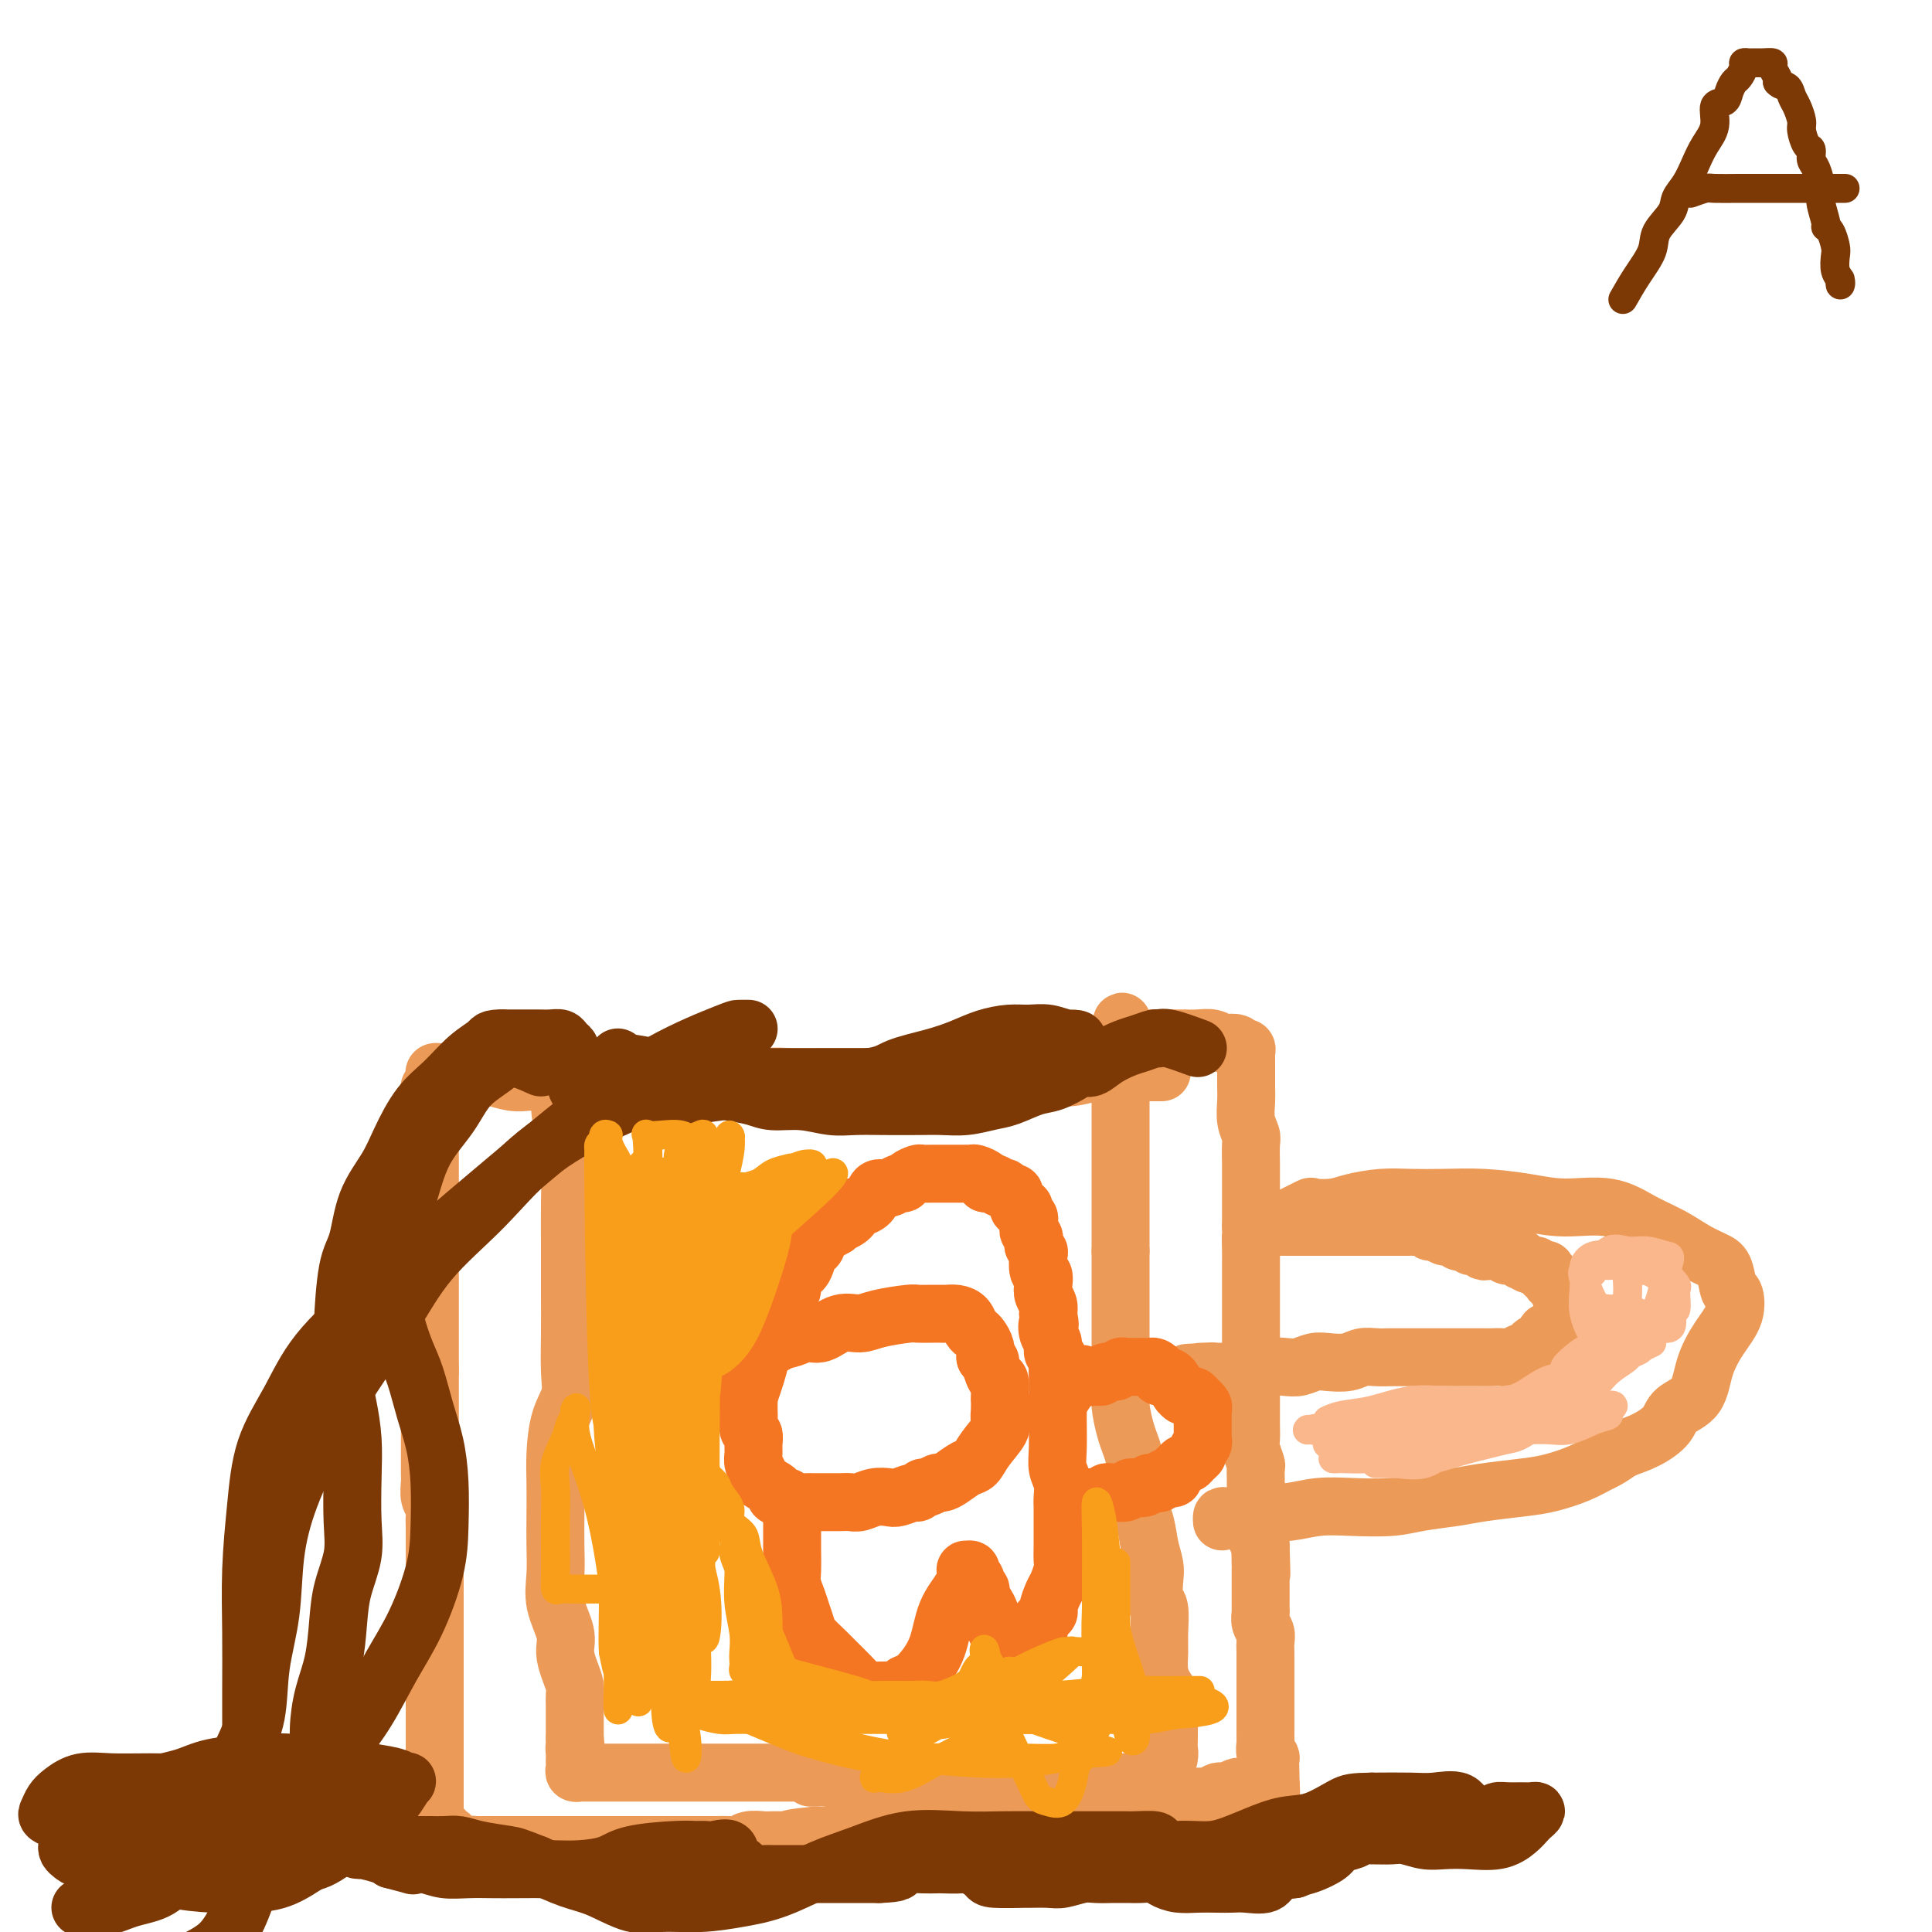 <svg viewBox='0 0 400 400' version='1.1' xmlns='http://www.w3.org/2000/svg' xmlns:xlink='http://www.w3.org/1999/xlink'><g fill='none' stroke='#EC9A57' stroke-width='12' stroke-linecap='round' stroke-linejoin='round'><path d='M114,216c0.847,1.666 1.694,3.333 2,4c0.306,0.667 0.072,0.335 0,1c-0.072,0.665 0.019,2.327 0,4c-0.019,1.673 -0.149,3.356 0,5c0.149,1.644 0.576,3.249 1,5c0.424,1.751 0.846,3.648 1,6c0.154,2.352 0.041,5.160 0,8c-0.041,2.840 -0.009,5.711 0,9c0.009,3.289 -0.004,6.996 0,10c0.004,3.004 0.025,5.306 0,8c-0.025,2.694 -0.098,5.778 0,8c0.098,2.222 0.366,3.580 0,5c-0.366,1.420 -1.366,2.902 -2,5c-0.634,2.098 -0.901,4.811 -1,7c-0.099,2.189 -0.029,3.854 0,6c0.029,2.146 0.015,4.773 0,7c-0.015,2.227 -0.033,4.055 0,6c0.033,1.945 0.117,4.008 0,6c-0.117,1.992 -0.434,3.913 0,6c0.434,2.087 1.619,4.341 2,6c0.381,1.659 -0.041,2.723 0,4c0.041,1.277 0.547,2.766 1,4c0.453,1.234 0.853,2.212 1,3c0.147,0.788 0.039,1.384 0,2c-0.039,0.616 -0.011,1.251 0,2c0.011,0.749 0.003,1.613 0,2c-0.003,0.387 -0.001,0.296 0,1c0.001,0.704 0.000,2.201 0,3c-0.000,0.799 -0.000,0.899 0,1'/><path d='M119,360c0.619,4.737 0.166,2.578 0,2c-0.166,-0.578 -0.046,0.423 0,1c0.046,0.577 0.016,0.729 0,1c-0.016,0.271 -0.019,0.661 0,1c0.019,0.339 0.060,0.627 0,1c-0.060,0.373 -0.221,0.832 0,1c0.221,0.168 0.825,0.045 1,0c0.175,-0.045 -0.078,-0.012 0,0c0.078,0.012 0.487,0.003 1,0c0.513,-0.003 1.129,-0.001 2,0c0.871,0.001 1.997,0.000 3,0c1.003,-0.000 1.884,-0.000 3,0c1.116,0.000 2.469,0.000 4,0c1.531,-0.000 3.241,-0.000 5,0c1.759,0.000 3.567,0.000 5,0c1.433,-0.000 2.491,-0.000 4,0c1.509,0.000 3.470,0.000 5,0c1.530,-0.000 2.629,-0.000 4,0c1.371,0.000 3.014,0.000 4,0c0.986,-0.000 1.316,-0.000 2,0c0.684,0.000 1.723,0.000 2,0c0.277,-0.000 -0.206,-0.000 0,0c0.206,0.000 1.103,0.000 2,0'/><path d='M166,367c6.972,0.243 2.903,0.850 2,1c-0.903,0.150 1.362,-0.156 3,0c1.638,0.156 2.650,0.774 4,1c1.350,0.226 3.038,0.061 5,0c1.962,-0.061 4.197,-0.016 6,0c1.803,0.016 3.173,0.004 5,0c1.827,-0.004 4.112,-0.001 6,0c1.888,0.001 3.378,0.000 5,0c1.622,-0.000 3.374,-0.000 5,0c1.626,0.000 3.125,0.000 4,0c0.875,-0.000 1.126,-0.000 2,0c0.874,0.000 2.370,0.000 3,0c0.630,-0.000 0.392,-0.000 1,0c0.608,0.000 2.061,0.000 3,0c0.939,-0.000 1.365,-0.000 2,0c0.635,0.000 1.480,0.000 2,0c0.520,-0.000 0.717,-0.000 1,0c0.283,0.000 0.653,0.000 1,0c0.347,-0.000 0.671,-0.000 1,0c0.329,0.000 0.662,0.000 1,0c0.338,-0.000 0.682,-0.000 1,0c0.318,0.000 0.611,0.000 1,0c0.389,-0.000 0.874,-0.000 1,0c0.126,0.000 -0.107,0.000 0,0c0.107,-0.000 0.553,-0.000 1,0'/><path d='M232,369c10.599,0.309 4.097,0.083 2,0c-2.097,-0.083 0.212,-0.022 1,0c0.788,0.022 0.056,0.006 0,0c-0.056,-0.006 0.563,-0.002 1,0c0.437,0.002 0.690,0.000 1,0c0.310,-0.000 0.675,0.001 1,0c0.325,-0.001 0.609,-0.004 1,0c0.391,0.004 0.888,0.014 1,0c0.112,-0.014 -0.162,-0.052 0,0c0.162,0.052 0.761,0.194 1,0c0.239,-0.194 0.116,-0.724 0,-1c-0.116,-0.276 -0.227,-0.297 0,-1c0.227,-0.703 0.793,-2.086 1,-3c0.207,-0.914 0.055,-1.358 0,-2c-0.055,-0.642 -0.015,-1.480 0,-2c0.015,-0.520 0.004,-0.720 0,-1c-0.004,-0.280 -0.002,-0.640 0,-1'/><path d='M242,358c0.158,-2.076 0.053,-1.766 0,-2c-0.053,-0.234 -0.052,-1.014 0,-2c0.052,-0.986 0.157,-2.180 0,-3c-0.157,-0.820 -0.577,-1.267 -1,-2c-0.423,-0.733 -0.849,-1.752 -1,-3c-0.151,-1.248 -0.027,-2.726 0,-4c0.027,-1.274 -0.045,-2.346 0,-4c0.045,-1.654 0.205,-3.891 0,-5c-0.205,-1.109 -0.775,-1.091 -1,-2c-0.225,-0.909 -0.107,-2.745 0,-4c0.107,-1.255 0.201,-1.927 0,-3c-0.201,-1.073 -0.698,-2.545 -1,-4c-0.302,-1.455 -0.409,-2.891 -1,-5c-0.591,-2.109 -1.665,-4.891 -2,-7c-0.335,-2.109 0.068,-3.543 0,-5c-0.068,-1.457 -0.607,-2.935 -1,-4c-0.393,-1.065 -0.641,-1.717 -1,-3c-0.359,-1.283 -0.828,-3.198 -1,-5c-0.172,-1.802 -0.046,-3.490 0,-5c0.046,-1.510 0.012,-2.841 0,-4c-0.012,-1.159 -0.003,-2.145 0,-3c0.003,-0.855 0.001,-1.580 0,-2c-0.001,-0.420 -0.000,-0.535 0,-1c0.000,-0.465 0.000,-1.279 0,-2c-0.000,-0.721 -0.000,-1.348 0,-2c0.000,-0.652 0.000,-1.329 0,-2c-0.000,-0.671 -0.000,-1.337 0,-2c0.000,-0.663 0.000,-1.322 0,-2c-0.000,-0.678 -0.000,-1.375 0,-2c0.000,-0.625 0.000,-1.179 0,-2c-0.000,-0.821 -0.000,-1.911 0,-3'/><path d='M232,259c0.000,-5.225 0.000,-2.288 0,-2c0.000,0.288 0.000,-2.074 0,-3c-0.000,-0.926 -0.000,-0.417 0,-1c0.000,-0.583 0.000,-2.257 0,-3c0.000,-0.743 0.000,-0.556 0,-1c-0.000,-0.444 0.000,-1.518 0,-2c0.000,-0.482 0.000,-0.371 0,-1c0.000,-0.629 -0.000,-2.000 0,-3c0.000,-1.000 0.000,-1.631 0,-2c-0.000,-0.369 0.000,-0.475 0,-1c0.000,-0.525 0.000,-1.469 0,-2c-0.000,-0.531 0.000,-0.651 0,-1c0.000,-0.349 0.000,-0.929 0,-2c0.000,-1.071 0.000,-2.632 0,-3c-0.000,-0.368 -0.000,0.459 0,0c0.000,-0.459 0.000,-2.203 0,-3c-0.000,-0.797 -0.000,-0.648 0,-1c0.000,-0.352 0.000,-1.206 0,-2c-0.000,-0.794 -0.000,-1.527 0,-2c0.000,-0.473 0.000,-0.686 0,-1c-0.000,-0.314 -0.000,-0.728 0,-1c0.000,-0.272 0.000,-0.402 0,-1c-0.000,-0.598 -0.000,-1.666 0,-2c0.000,-0.334 0.000,0.064 0,0c-0.000,-0.064 -0.000,-0.592 0,-1c0.000,-0.408 0.000,-0.697 0,-1c-0.000,-0.303 -0.000,-0.620 0,-1c0.000,-0.380 0.000,-0.823 0,-1c0.000,-0.177 0.000,-0.089 0,0'/><path d='M232,215c0.185,-6.807 0.648,-1.824 1,0c0.352,1.824 0.594,0.489 1,0c0.406,-0.489 0.975,-0.131 1,0c0.025,0.131 -0.493,0.035 0,0c0.493,-0.035 1.998,-0.010 3,0c1.002,0.010 1.501,0.005 2,0'/><path d='M240,215c1.834,0.001 2.418,0.004 3,0c0.582,-0.004 1.163,-0.015 2,0c0.837,0.015 1.929,0.056 3,0c1.071,-0.056 2.119,-0.207 3,0c0.881,0.207 1.594,0.774 2,1c0.406,0.226 0.505,0.112 1,0c0.495,-0.112 1.387,-0.224 2,0c0.613,0.224 0.949,0.782 1,1c0.051,0.218 -0.182,0.096 0,0c0.182,-0.096 0.781,-0.167 1,0c0.219,0.167 0.059,0.572 0,1c-0.059,0.428 -0.016,0.878 0,1c0.016,0.122 0.004,-0.085 0,0c-0.004,0.085 -0.001,0.462 0,1c0.001,0.538 -0.001,1.239 0,2c0.001,0.761 0.004,1.584 0,2c-0.004,0.416 -0.015,0.427 0,1c0.015,0.573 0.057,1.708 0,3c-0.057,1.292 -0.211,2.742 0,4c0.211,1.258 0.789,2.323 1,3c0.211,0.677 0.057,0.967 0,2c-0.057,1.033 -0.015,2.810 0,4c0.015,1.190 0.004,1.793 0,3c-0.004,1.207 -0.001,3.017 0,4c0.001,0.983 0.000,1.138 0,2c-0.000,0.862 -0.000,2.431 0,4'/><path d='M259,254c0.309,6.022 0.083,2.578 0,2c-0.083,-0.578 -0.022,1.711 0,3c0.022,1.289 0.006,1.577 0,2c-0.006,0.423 -0.002,0.981 0,2c0.002,1.019 0.000,2.500 0,4c-0.000,1.500 -0.000,3.021 0,4c0.000,0.979 0.000,1.417 0,2c-0.000,0.583 -0.000,1.311 0,2c0.000,0.689 0.000,1.339 0,2c-0.000,0.661 -0.000,1.331 0,2c0.000,0.669 0.000,1.335 0,2c-0.000,0.665 -0.000,1.328 0,2c0.000,0.672 0.000,1.353 0,2c-0.000,0.647 -0.000,1.260 0,2c0.000,0.740 0.000,1.606 0,2c-0.000,0.394 -0.001,0.317 0,1c0.001,0.683 0.004,2.127 0,3c-0.004,0.873 -0.015,1.174 0,2c0.015,0.826 0.057,2.176 0,3c-0.057,0.824 -0.211,1.123 0,2c0.211,0.877 0.789,2.332 1,3c0.211,0.668 0.057,0.550 0,1c-0.057,0.450 -0.015,1.468 0,2c0.015,0.532 0.004,0.579 0,1c-0.004,0.421 -0.001,1.215 0,2c0.001,0.785 -0.001,1.561 0,2c0.001,0.439 0.003,0.540 0,1c-0.003,0.460 -0.011,1.278 0,2c0.011,0.722 0.041,1.348 0,2c-0.041,0.652 -0.155,1.329 0,2c0.155,0.671 0.577,1.335 1,2'/><path d='M261,320c0.309,10.546 0.083,3.910 0,2c-0.083,-1.910 -0.022,0.905 0,2c0.022,1.095 0.006,0.468 0,1c-0.006,0.532 -0.001,2.222 0,3c0.001,0.778 -0.001,0.645 0,1c0.001,0.355 0.004,1.197 0,2c-0.004,0.803 -0.015,1.566 0,2c0.015,0.434 0.057,0.540 0,1c-0.057,0.460 -0.211,1.274 0,2c0.211,0.726 0.789,1.363 1,2c0.211,0.637 0.057,1.273 0,2c-0.057,0.727 -0.015,1.547 0,2c0.015,0.453 0.004,0.541 0,1c-0.004,0.459 -0.001,1.289 0,2c0.001,0.711 0.000,1.303 0,2c-0.000,0.697 -0.000,1.499 0,2c0.000,0.501 0.000,0.703 0,1c-0.000,0.297 -0.000,0.691 0,1c0.000,0.309 0.000,0.533 0,1c-0.000,0.467 -0.000,1.176 0,2c0.000,0.824 0.000,1.764 0,2c-0.000,0.236 -0.001,-0.232 0,0c0.001,0.232 0.004,1.163 0,2c-0.004,0.837 -0.015,1.582 0,2c0.015,0.418 0.057,0.511 0,1c-0.057,0.489 -0.211,1.374 0,2c0.211,0.626 0.789,0.993 1,1c0.211,0.007 0.057,-0.344 0,0c-0.057,0.344 -0.016,1.384 0,2c0.016,0.616 0.008,0.808 0,1'/><path d='M263,367c0.314,7.438 0.099,2.533 0,1c-0.099,-1.533 -0.082,0.307 0,1c0.082,0.693 0.230,0.238 0,0c-0.230,-0.238 -0.839,-0.260 -1,0c-0.161,0.260 0.125,0.802 0,1c-0.125,0.198 -0.660,0.053 -1,0c-0.340,-0.053 -0.485,-0.015 -1,0c-0.515,0.015 -1.398,0.008 -2,0c-0.602,-0.008 -0.921,-0.016 -1,0c-0.079,0.016 0.082,0.056 0,0c-0.082,-0.056 -0.406,-0.207 -1,0c-0.594,0.207 -1.457,0.772 -2,1c-0.543,0.228 -0.765,0.117 -1,0c-0.235,-0.117 -0.484,-0.242 -1,0c-0.516,0.242 -1.298,0.850 -2,1c-0.702,0.150 -1.325,-0.157 -2,0c-0.675,0.157 -1.402,0.778 -2,1c-0.598,0.222 -1.067,0.045 -2,0c-0.933,-0.045 -2.330,0.043 -3,0c-0.670,-0.043 -0.613,-0.218 -1,0c-0.387,0.218 -1.220,0.828 -2,1c-0.780,0.172 -1.509,-0.094 -2,0c-0.491,0.094 -0.746,0.547 -1,1'/><path d='M235,375c-4.534,0.714 -2.369,-0.001 -2,0c0.369,0.001 -1.060,0.717 -2,1c-0.940,0.283 -1.393,0.132 -2,0c-0.607,-0.132 -1.370,-0.246 -2,0c-0.630,0.246 -1.127,0.850 -2,1c-0.873,0.150 -2.122,-0.156 -3,0c-0.878,0.156 -1.385,0.773 -2,1c-0.615,0.227 -1.337,0.065 -2,0c-0.663,-0.065 -1.266,-0.031 -2,0c-0.734,0.031 -1.600,0.061 -2,0c-0.400,-0.061 -0.335,-0.212 -1,0c-0.665,0.212 -2.060,0.789 -3,1c-0.940,0.211 -1.424,0.057 -2,0c-0.576,-0.057 -1.242,-0.016 -2,0c-0.758,0.016 -1.607,0.008 -2,0c-0.393,-0.008 -0.332,-0.016 -1,0c-0.668,0.016 -2.067,0.057 -3,0c-0.933,-0.057 -1.400,-0.211 -2,0c-0.600,0.211 -1.334,0.789 -2,1c-0.666,0.211 -1.266,0.057 -2,0c-0.734,-0.057 -1.604,-0.015 -2,0c-0.396,0.015 -0.317,0.004 -1,0c-0.683,-0.004 -2.126,-0.001 -3,0c-0.874,0.001 -1.179,0.000 -2,0c-0.821,-0.000 -2.160,-0.000 -3,0c-0.840,0.000 -1.183,0.000 -2,0c-0.817,-0.000 -2.108,-0.000 -3,0c-0.892,0.000 -1.383,0.000 -2,0c-0.617,-0.000 -1.358,-0.000 -2,0c-0.642,0.000 -1.183,0.000 -2,0c-0.817,-0.000 -1.908,-0.000 -3,0'/><path d='M169,380c-10.276,1.000 -2.965,1.000 -1,1c1.965,-0.000 -1.417,-0.001 -3,0c-1.583,0.001 -1.369,0.004 -2,0c-0.631,-0.004 -2.107,-0.015 -3,0c-0.893,0.015 -1.202,0.057 -2,0c-0.798,-0.057 -2.086,-0.211 -3,0c-0.914,0.211 -1.455,0.789 -2,1c-0.545,0.211 -1.093,0.057 -2,0c-0.907,-0.057 -2.172,-0.015 -3,0c-0.828,0.015 -1.219,0.004 -2,0c-0.781,-0.004 -1.954,-0.001 -3,0c-1.046,0.001 -1.967,0.000 -3,0c-1.033,-0.000 -2.177,-0.000 -3,0c-0.823,0.000 -1.324,0.000 -2,0c-0.676,-0.000 -1.527,-0.000 -2,0c-0.473,0.000 -0.567,0.000 -1,0c-0.433,-0.000 -1.205,-0.000 -2,0c-0.795,0.000 -1.614,0.000 -2,0c-0.386,-0.000 -0.338,-0.000 -1,0c-0.662,0.000 -2.035,0.000 -3,0c-0.965,-0.000 -1.523,-0.000 -2,0c-0.477,0.000 -0.875,0.000 -2,0c-1.125,-0.000 -2.978,-0.000 -4,0c-1.022,0.000 -1.213,0.000 -2,0c-0.787,-0.000 -2.169,-0.000 -3,0c-0.831,0.000 -1.111,0.000 -2,0c-0.889,-0.000 -2.387,-0.000 -3,0c-0.613,0.000 -0.339,0.000 -1,0c-0.661,-0.000 -2.255,-0.000 -3,0c-0.745,0.000 -0.641,0.000 -1,0c-0.359,-0.000 -1.179,0.000 -2,0'/><path d='M99,382c-11.234,0.314 -4.320,0.099 -2,0c2.320,-0.099 0.047,-0.083 -1,0c-1.047,0.083 -0.868,0.232 -1,0c-0.132,-0.232 -0.575,-0.846 -1,-1c-0.425,-0.154 -0.831,0.152 -1,0c-0.169,-0.152 -0.102,-0.762 0,-1c0.102,-0.238 0.239,-0.102 0,0c-0.239,0.102 -0.852,0.172 -1,0c-0.148,-0.172 0.171,-0.585 0,-1c-0.171,-0.415 -0.830,-0.832 -1,-1c-0.170,-0.168 0.151,-0.085 0,0c-0.151,0.085 -0.772,0.174 -1,0c-0.228,-0.174 -0.061,-0.609 0,-1c0.061,-0.391 0.016,-0.738 0,-1c-0.016,-0.262 -0.004,-0.438 0,-1c0.004,-0.562 0.001,-1.509 0,-2c-0.001,-0.491 -0.000,-0.527 0,-1c0.000,-0.473 0.000,-1.384 0,-2c-0.000,-0.616 -0.000,-0.938 0,-1c0.000,-0.062 0.000,0.135 0,0c-0.000,-0.135 -0.000,-0.603 0,-1c0.000,-0.397 0.000,-0.724 0,-1c-0.000,-0.276 -0.000,-0.500 0,-1c0.000,-0.500 0.000,-1.277 0,-2c-0.000,-0.723 -0.000,-1.394 0,-2c0.000,-0.606 0.000,-1.148 0,-2c-0.000,-0.852 -0.000,-2.013 0,-3c0.000,-0.987 0.000,-1.801 0,-3c-0.000,-1.199 -0.000,-2.784 0,-4c0.000,-1.216 0.000,-2.062 0,-3c-0.000,-0.938 -0.000,-1.969 0,-3'/><path d='M90,344c0.000,-5.320 0.000,-3.120 0,-3c-0.000,0.120 -0.000,-1.841 0,-3c0.000,-1.159 0.000,-1.518 0,-2c-0.000,-0.482 -0.000,-1.089 0,-2c0.000,-0.911 0.000,-2.127 0,-3c-0.000,-0.873 -0.000,-1.402 0,-2c0.000,-0.598 0.000,-1.264 0,-2c-0.000,-0.736 -0.000,-1.543 0,-2c0.000,-0.457 0.000,-0.563 0,-1c-0.000,-0.437 -0.000,-1.205 0,-2c0.000,-0.795 0.001,-1.617 0,-2c-0.001,-0.383 -0.004,-0.328 0,-1c0.004,-0.672 0.015,-2.071 0,-3c-0.015,-0.929 -0.057,-1.390 0,-2c0.057,-0.610 0.211,-1.371 0,-2c-0.211,-0.629 -0.789,-1.126 -1,-2c-0.211,-0.874 -0.057,-2.126 0,-3c0.057,-0.874 0.015,-1.371 0,-2c-0.015,-0.629 -0.004,-1.391 0,-2c0.004,-0.609 0.001,-1.065 0,-2c-0.001,-0.935 -0.000,-2.347 0,-3c0.000,-0.653 0.000,-0.546 0,-1c-0.000,-0.454 -0.000,-1.469 0,-2c0.000,-0.531 0.000,-0.579 0,-1c-0.000,-0.421 -0.000,-1.216 0,-2c0.000,-0.784 0.000,-1.558 0,-2c-0.000,-0.442 -0.000,-0.551 0,-1c0.000,-0.449 0.000,-1.236 0,-2c-0.000,-0.764 -0.000,-1.504 0,-2c0.000,-0.496 0.000,-0.748 0,-1'/><path d='M89,284c-0.155,-9.716 -0.041,-4.006 0,-2c0.041,2.006 0.011,0.310 0,-1c-0.011,-1.310 -0.003,-2.233 0,-3c0.003,-0.767 0.001,-1.379 0,-2c-0.001,-0.621 -0.000,-1.249 0,-2c0.000,-0.751 0.000,-1.623 0,-2c-0.000,-0.377 -0.000,-0.260 0,-1c0.000,-0.740 0.000,-2.338 0,-3c-0.000,-0.662 -0.000,-0.389 0,-1c0.000,-0.611 0.000,-2.108 0,-3c-0.000,-0.892 -0.000,-1.179 0,-2c0.000,-0.821 0.000,-2.174 0,-3c-0.000,-0.826 -0.000,-1.124 0,-2c0.000,-0.876 0.000,-2.332 0,-3c-0.000,-0.668 -0.000,-0.550 0,-1c0.000,-0.450 0.000,-1.469 0,-2c-0.000,-0.531 -0.000,-0.575 0,-1c0.000,-0.425 0.000,-1.231 0,-2c-0.000,-0.769 -0.000,-1.502 0,-2c0.000,-0.498 0.000,-0.762 0,-1c-0.000,-0.238 -0.000,-0.449 0,-1c0.000,-0.551 0.000,-1.443 0,-2c-0.000,-0.557 -0.000,-0.778 0,-1c0.000,-0.222 0.000,-0.443 0,-1c0.000,-0.557 -0.000,-1.449 0,-2c0.000,-0.551 0.000,-0.760 0,-1c0.000,-0.240 -0.000,-0.512 0,-1c0.000,-0.488 0.000,-1.193 0,-2c0.000,-0.807 -0.000,-1.717 0,-2c0.000,-0.283 0.000,0.062 0,0c0.000,-0.062 0.000,-0.531 0,-1'/><path d='M89,231c-0.000,-8.604 -0.001,-3.615 0,-2c0.001,1.615 0.004,-0.146 0,-1c-0.004,-0.854 -0.015,-0.803 0,-1c0.015,-0.197 0.057,-0.644 0,-1c-0.057,-0.356 -0.212,-0.621 0,-1c0.212,-0.379 0.792,-0.872 1,-1c0.208,-0.128 0.044,0.109 0,0c-0.044,-0.109 0.031,-0.565 0,-1c-0.031,-0.435 -0.168,-0.849 0,-1c0.168,-0.151 0.640,-0.040 1,0c0.360,0.040 0.608,0.010 1,0c0.392,-0.010 0.929,0.001 1,0c0.071,-0.001 -0.325,-0.014 0,0c0.325,0.014 1.369,0.055 2,0c0.631,-0.055 0.847,-0.207 1,0c0.153,0.207 0.244,0.773 1,1c0.756,0.227 2.179,0.113 3,0c0.821,-0.113 1.040,-0.226 2,0c0.960,0.226 2.662,0.793 4,1c1.338,0.207 2.312,0.056 3,0c0.688,-0.056 1.091,-0.015 2,0c0.909,0.015 2.324,0.004 3,0c0.676,-0.004 0.614,-0.001 1,0c0.386,0.001 1.219,0.000 2,0c0.781,-0.000 1.509,-0.000 2,0c0.491,0.000 0.746,0.000 1,0'/><path d='M120,224c4.641,0.357 1.244,0.250 0,0c-1.244,-0.250 -0.335,-0.644 0,0c0.335,0.644 0.096,2.327 0,3c-0.096,0.673 -0.048,0.337 0,0'/><path d='M119,227c1.621,-0.845 3.241,-1.691 4,-2c0.759,-0.309 0.655,-0.083 1,0c0.345,0.083 1.138,0.023 2,0c0.862,-0.023 1.794,-0.010 3,0c1.206,0.010 2.686,0.018 4,0c1.314,-0.018 2.461,-0.061 4,0c1.539,0.061 3.471,0.227 5,0c1.529,-0.227 2.656,-0.845 4,-1c1.344,-0.155 2.906,0.155 5,0c2.094,-0.155 4.720,-0.774 7,-1c2.280,-0.226 4.215,-0.061 6,0c1.785,0.061 3.420,0.016 6,0c2.580,-0.016 6.106,-0.004 8,0c1.894,0.004 2.157,0.001 4,0c1.843,-0.001 5.265,-0.001 8,0c2.735,0.001 4.782,0.001 7,0c2.218,-0.001 4.606,-0.004 7,0c2.394,0.004 4.794,0.015 7,0c2.206,-0.015 4.219,-0.057 6,0c1.781,0.057 3.329,0.211 5,0c1.671,-0.211 3.464,-0.789 5,-1c1.536,-0.211 2.814,-0.057 4,0c1.186,0.057 2.281,0.015 4,0c1.719,-0.015 4.063,-0.004 5,0c0.937,0.004 0.469,0.002 0,0'/><path d='M267,252c1.677,-0.839 3.353,-1.679 4,-2c0.647,-0.321 0.264,-0.125 1,0c0.736,0.125 2.592,0.177 4,0c1.408,-0.177 2.368,-0.584 4,-1c1.632,-0.416 3.936,-0.841 6,-1c2.064,-0.159 3.889,-0.052 6,0c2.111,0.052 4.509,0.050 7,0c2.491,-0.050 5.074,-0.148 8,0c2.926,0.148 6.196,0.542 9,1c2.804,0.458 5.141,0.980 8,1c2.859,0.020 6.240,-0.461 9,0c2.760,0.461 4.900,1.864 7,3c2.100,1.136 4.159,2.004 6,3c1.841,0.996 3.463,2.120 5,3c1.537,0.880 2.988,1.515 4,2c1.012,0.485 1.583,0.820 2,2c0.417,1.180 0.680,3.205 1,4c0.320,0.795 0.699,0.359 1,1c0.301,0.641 0.526,2.359 0,4c-0.526,1.641 -1.802,3.205 -3,5c-1.198,1.795 -2.318,3.821 -3,6c-0.682,2.179 -0.926,4.509 -2,6c-1.074,1.491 -2.979,2.142 -4,3c-1.021,0.858 -1.160,1.923 -2,3c-0.840,1.077 -2.383,2.165 -4,3c-1.617,0.835 -3.309,1.418 -5,2'/><path d='M336,300c-3.290,2.289 -4.014,2.511 -5,3c-0.986,0.489 -2.235,1.244 -4,2c-1.765,0.756 -4.046,1.512 -6,2c-1.954,0.488 -3.579,0.709 -6,1c-2.421,0.291 -5.636,0.653 -8,1c-2.364,0.347 -3.877,0.681 -6,1c-2.123,0.319 -4.857,0.625 -7,1c-2.143,0.375 -3.697,0.819 -6,1c-2.303,0.181 -5.355,0.100 -8,0c-2.645,-0.100 -4.881,-0.219 -7,0c-2.119,0.219 -4.119,0.777 -6,1c-1.881,0.223 -3.642,0.111 -5,0c-1.358,-0.111 -2.311,-0.222 -3,0c-0.689,0.222 -1.113,0.778 -2,1c-0.887,0.222 -2.238,0.111 -3,0c-0.762,-0.111 -0.936,-0.222 -1,0c-0.064,0.222 -0.018,0.778 0,1c0.018,0.222 0.009,0.111 0,0'/><path d='M265,254c2.046,0.000 4.092,0.000 5,0c0.908,-0.000 0.680,-0.000 1,0c0.320,0.000 1.190,0.000 2,0c0.810,-0.000 1.559,-0.000 2,0c0.441,0.000 0.574,0.000 1,0c0.426,-0.000 1.145,-0.000 2,0c0.855,0.000 1.847,0.000 2,0c0.153,-0.000 -0.531,-0.000 0,0c0.531,0.000 2.278,0.000 3,0c0.722,-0.000 0.421,-0.000 1,0c0.579,0.000 2.039,0.000 3,0c0.961,-0.000 1.423,-0.001 2,0c0.577,0.001 1.268,0.004 2,0c0.732,-0.004 1.504,-0.016 2,0c0.496,0.016 0.714,0.061 1,0c0.286,-0.061 0.638,-0.228 1,0c0.362,0.228 0.732,0.849 1,1c0.268,0.151 0.435,-0.170 1,0c0.565,0.170 1.530,0.830 2,1c0.470,0.170 0.446,-0.150 1,0c0.554,0.150 1.688,0.771 2,1c0.312,0.229 -0.196,0.065 0,0c0.196,-0.065 1.098,-0.033 2,0'/><path d='M304,257c6.195,0.686 2.184,0.902 1,1c-1.184,0.098 0.460,0.079 1,0c0.540,-0.079 -0.024,-0.218 0,0c0.024,0.218 0.635,0.795 1,1c0.365,0.205 0.482,0.040 1,0c0.518,-0.040 1.435,0.046 2,0c0.565,-0.046 0.776,-0.224 1,0c0.224,0.224 0.459,0.849 1,1c0.541,0.151 1.388,-0.171 2,0c0.612,0.171 0.990,0.834 1,1c0.010,0.166 -0.347,-0.165 0,0c0.347,0.165 1.400,0.828 2,1c0.600,0.172 0.748,-0.146 1,0c0.252,0.146 0.607,0.756 1,1c0.393,0.244 0.822,0.121 1,0c0.178,-0.121 0.103,-0.240 0,0c-0.103,0.240 -0.234,0.837 0,1c0.234,0.163 0.832,-0.110 1,0c0.168,0.110 -0.095,0.603 0,1c0.095,0.397 0.547,0.698 1,1c0.453,0.302 0.906,0.606 1,1c0.094,0.394 -0.171,0.879 0,1c0.171,0.121 0.778,-0.121 1,0c0.222,0.121 0.059,0.606 0,1c-0.059,0.394 -0.015,0.697 0,1c0.015,0.303 0.001,0.606 0,1c-0.001,0.394 0.010,0.879 0,1c-0.010,0.121 -0.041,-0.121 0,0c0.041,0.121 0.155,0.606 0,1c-0.155,0.394 -0.577,0.697 -1,1'/><path d='M323,274c-0.339,1.372 -0.685,1.801 -1,2c-0.315,0.199 -0.599,0.166 -1,0c-0.401,-0.166 -0.919,-0.466 -1,0c-0.081,0.466 0.274,1.698 0,2c-0.274,0.302 -1.176,-0.325 -2,0c-0.824,0.325 -1.572,1.604 -2,2c-0.428,0.396 -0.538,-0.090 -1,0c-0.462,0.090 -1.275,0.756 -2,1c-0.725,0.244 -1.363,0.065 -2,0c-0.637,-0.065 -1.272,-0.018 -2,0c-0.728,0.018 -1.549,0.005 -2,0c-0.451,-0.005 -0.533,-0.001 -1,0c-0.467,0.001 -1.317,0.000 -2,0c-0.683,-0.000 -1.197,-0.000 -2,0c-0.803,0.000 -1.895,-0.000 -3,0c-1.105,0.000 -2.224,0.000 -3,0c-0.776,-0.000 -1.208,-0.001 -2,0c-0.792,0.001 -1.943,0.004 -3,0c-1.057,-0.004 -2.019,-0.015 -3,0c-0.981,0.015 -1.981,0.056 -3,0c-1.019,-0.056 -2.058,-0.207 -3,0c-0.942,0.207 -1.787,0.774 -3,1c-1.213,0.226 -2.792,0.112 -4,0c-1.208,-0.112 -2.043,-0.222 -3,0c-0.957,0.222 -2.036,0.778 -3,1c-0.964,0.222 -1.813,0.112 -3,0c-1.187,-0.112 -2.713,-0.226 -4,0c-1.287,0.226 -2.335,0.793 -3,1c-0.665,0.207 -0.948,0.056 -2,0c-1.052,-0.056 -2.872,-0.016 -4,0c-1.128,0.016 -1.564,0.008 -2,0'/><path d='M251,284c-9.762,0.464 -3.167,0.125 -1,0c2.167,-0.125 -0.095,-0.036 -1,0c-0.905,0.036 -0.452,0.018 0,0'/></g>
<g fill='none' stroke='#F47623' stroke-width='12' stroke-linecap='round' stroke-linejoin='round'><path d='M153,289c1.257,-3.859 2.514,-7.718 3,-9c0.486,-1.282 0.201,0.012 1,0c0.799,-0.012 2.681,-1.332 4,-2c1.319,-0.668 2.075,-0.686 3,-1c0.925,-0.314 2.019,-0.924 3,-1c0.981,-0.076 1.850,0.382 3,0c1.150,-0.382 2.583,-1.605 4,-2c1.417,-0.395 2.820,0.038 4,0c1.180,-0.038 2.137,-0.546 4,-1c1.863,-0.454 4.631,-0.854 6,-1c1.369,-0.146 1.339,-0.040 2,0c0.661,0.040 2.012,0.013 3,0c0.988,-0.013 1.613,-0.011 2,0c0.387,0.011 0.538,0.030 1,0c0.462,-0.030 1.237,-0.111 2,0c0.763,0.111 1.515,0.414 2,1c0.485,0.586 0.705,1.455 1,2c0.295,0.545 0.667,0.765 1,1c0.333,0.235 0.628,0.486 1,1c0.372,0.514 0.821,1.290 1,2c0.179,0.710 0.090,1.355 0,2'/><path d='M204,281c1.420,1.441 0.969,0.542 1,1c0.031,0.458 0.544,2.272 1,3c0.456,0.728 0.853,0.369 1,1c0.147,0.631 0.042,2.250 0,3c-0.042,0.750 -0.021,0.630 0,1c0.021,0.370 0.042,1.231 0,2c-0.042,0.769 -0.146,1.448 0,2c0.146,0.552 0.541,0.977 0,2c-0.541,1.023 -2.019,2.642 -3,4c-0.981,1.358 -1.466,2.454 -2,3c-0.534,0.546 -1.116,0.543 -2,1c-0.884,0.457 -2.068,1.375 -3,2c-0.932,0.625 -1.612,0.956 -2,1c-0.388,0.044 -0.483,-0.199 -1,0c-0.517,0.199 -1.455,0.842 -2,1c-0.545,0.158 -0.697,-0.168 -1,0c-0.303,0.168 -0.755,0.828 -1,1c-0.245,0.172 -0.282,-0.146 -1,0c-0.718,0.146 -2.118,0.757 -3,1c-0.882,0.243 -1.247,0.118 -2,0c-0.753,-0.118 -1.895,-0.228 -3,0c-1.105,0.228 -2.174,0.793 -3,1c-0.826,0.207 -1.410,0.055 -2,0c-0.590,-0.055 -1.188,-0.014 -2,0c-0.812,0.014 -1.839,0.001 -3,0c-1.161,-0.001 -2.455,0.010 -3,0c-0.545,-0.010 -0.339,-0.041 -1,0c-0.661,0.041 -2.189,0.155 -3,0c-0.811,-0.155 -0.906,-0.577 -1,-1'/><path d='M163,310c-3.846,-0.119 -1.963,-0.416 -2,-1c-0.037,-0.584 -1.996,-1.455 -3,-2c-1.004,-0.545 -1.054,-0.765 -1,-1c0.054,-0.235 0.212,-0.487 0,-1c-0.212,-0.513 -0.793,-1.289 -1,-2c-0.207,-0.711 -0.042,-1.359 0,-2c0.042,-0.641 -0.041,-1.275 0,-2c0.041,-0.725 0.207,-1.542 0,-2c-0.207,-0.458 -0.788,-0.558 -1,-1c-0.212,-0.442 -0.057,-1.228 0,-2c0.057,-0.772 0.015,-1.531 0,-2c-0.015,-0.469 -0.004,-0.648 0,-1c0.004,-0.352 0.001,-0.878 0,-1c-0.001,-0.122 -0.000,0.159 0,0c0.000,-0.159 0.000,-0.760 0,-1c-0.000,-0.240 -0.000,-0.120 0,0'/><path d='M154,292c1.259,-3.562 2.519,-7.124 3,-9c0.481,-1.876 0.184,-2.066 0,-2c-0.184,0.066 -0.256,0.387 0,0c0.256,-0.387 0.838,-1.482 1,-2c0.162,-0.518 -0.098,-0.458 0,-1c0.098,-0.542 0.552,-1.685 1,-2c0.448,-0.315 0.890,0.197 1,0c0.110,-0.197 -0.111,-1.103 0,-2c0.111,-0.897 0.556,-1.783 1,-2c0.444,-0.217 0.888,0.237 1,0c0.112,-0.237 -0.107,-1.166 0,-2c0.107,-0.834 0.539,-1.574 1,-2c0.461,-0.426 0.949,-0.538 1,-1c0.051,-0.462 -0.337,-1.275 0,-2c0.337,-0.725 1.398,-1.363 2,-2c0.602,-0.637 0.744,-1.273 1,-2c0.256,-0.727 0.625,-1.545 1,-2c0.375,-0.455 0.755,-0.545 1,-1c0.245,-0.455 0.356,-1.273 1,-2c0.644,-0.727 1.822,-1.364 3,-2'/><path d='M173,254c1.514,-1.900 0.800,-1.150 1,-1c0.200,0.150 1.314,-0.302 2,-1c0.686,-0.698 0.943,-1.644 1,-2c0.057,-0.356 -0.088,-0.124 0,0c0.088,0.124 0.407,0.139 1,0c0.593,-0.139 1.458,-0.434 2,-1c0.542,-0.566 0.761,-1.405 1,-2c0.239,-0.595 0.497,-0.947 1,-1c0.503,-0.053 1.252,0.192 2,0c0.748,-0.192 1.495,-0.822 2,-1c0.505,-0.178 0.769,0.096 1,0c0.231,-0.096 0.429,-0.562 1,-1c0.571,-0.438 1.516,-0.850 2,-1c0.484,-0.150 0.507,-0.040 1,0c0.493,0.040 1.456,0.011 2,0c0.544,-0.011 0.671,-0.003 1,0c0.329,0.003 0.862,0.001 1,0c0.138,-0.001 -0.118,-0.000 0,0c0.118,0.000 0.610,0.000 1,0c0.390,-0.000 0.678,-0.000 1,0c0.322,0.000 0.678,0.000 1,0c0.322,-0.000 0.610,-0.001 1,0c0.390,0.001 0.882,0.003 1,0c0.118,-0.003 -0.140,-0.012 0,0c0.140,0.012 0.677,0.044 1,0c0.323,-0.044 0.433,-0.166 1,0c0.567,0.166 1.591,0.619 2,1c0.409,0.381 0.205,0.691 0,1'/><path d='M204,245c2.343,0.325 1.202,0.139 1,0c-0.202,-0.139 0.537,-0.229 1,0c0.463,0.229 0.650,0.779 1,1c0.350,0.221 0.863,0.115 1,0c0.137,-0.115 -0.103,-0.238 0,0c0.103,0.238 0.550,0.838 1,1c0.450,0.162 0.904,-0.114 1,0c0.096,0.114 -0.166,0.618 0,1c0.166,0.382 0.762,0.641 1,1c0.238,0.359 0.120,0.817 0,1c-0.120,0.183 -0.243,0.090 0,0c0.243,-0.090 0.850,-0.179 1,0c0.150,0.179 -0.157,0.625 0,1c0.157,0.375 0.778,0.678 1,1c0.222,0.322 0.046,0.664 0,1c-0.046,0.336 0.039,0.667 0,1c-0.039,0.333 -0.203,0.667 0,1c0.203,0.333 0.773,0.664 1,1c0.227,0.336 0.112,0.675 0,1c-0.112,0.325 -0.223,0.635 0,1c0.223,0.365 0.778,0.783 1,1c0.222,0.217 0.111,0.232 0,1c-0.111,0.768 -0.222,2.289 0,3c0.222,0.711 0.778,0.613 1,1c0.222,0.387 0.111,1.258 0,2c-0.111,0.742 -0.222,1.354 0,2c0.222,0.646 0.778,1.328 1,2c0.222,0.672 0.111,1.336 0,2'/><path d='M217,272c0.636,3.450 0.227,2.076 0,2c-0.227,-0.076 -0.271,1.148 0,2c0.271,0.852 0.857,1.332 1,2c0.143,0.668 -0.158,1.522 0,2c0.158,0.478 0.774,0.578 1,1c0.226,0.422 0.060,1.165 0,2c-0.060,0.835 -0.016,1.761 0,2c0.016,0.239 0.005,-0.208 0,0c-0.005,0.208 -0.002,1.070 0,2c0.002,0.930 0.004,1.929 0,3c-0.004,1.071 -0.015,2.216 0,4c0.015,1.784 0.057,4.208 0,6c-0.057,1.792 -0.211,2.951 0,4c0.211,1.049 0.789,1.987 1,3c0.211,1.013 0.057,2.102 0,3c-0.057,0.898 -0.015,1.606 0,2c0.015,0.394 0.004,0.475 0,1c-0.004,0.525 -0.001,1.496 0,2c0.001,0.504 0.001,0.543 0,1c-0.001,0.457 -0.003,1.334 0,2c0.003,0.666 0.012,1.122 0,2c-0.012,0.878 -0.046,2.180 0,3c0.046,0.820 0.172,1.160 0,2c-0.172,0.840 -0.642,2.179 -1,3c-0.358,0.821 -0.604,1.123 -1,2c-0.396,0.877 -0.943,2.330 -1,3c-0.057,0.670 0.374,0.558 0,1c-0.374,0.442 -1.554,1.438 -2,2c-0.446,0.562 -0.159,0.690 0,1c0.159,0.310 0.188,0.803 0,1c-0.188,0.197 -0.594,0.099 -1,0'/><path d='M214,338c-1.168,2.321 -1.086,0.622 -1,0c0.086,-0.622 0.178,-0.167 0,0c-0.178,0.167 -0.626,0.045 -1,0c-0.374,-0.045 -0.674,-0.012 -1,0c-0.326,0.012 -0.679,0.004 -1,0c-0.321,-0.004 -0.611,-0.002 -1,0c-0.389,0.002 -0.878,0.005 -1,0c-0.122,-0.005 0.122,-0.017 0,0c-0.122,0.017 -0.611,0.065 -1,0c-0.389,-0.065 -0.677,-0.241 -1,-1c-0.323,-0.759 -0.679,-2.101 -1,-3c-0.321,-0.899 -0.607,-1.354 -1,-2c-0.393,-0.646 -0.894,-1.482 -1,-2c-0.106,-0.518 0.183,-0.717 0,-1c-0.183,-0.283 -0.837,-0.650 -1,-1c-0.163,-0.350 0.167,-0.683 0,-1c-0.167,-0.317 -0.829,-0.619 -1,-1c-0.171,-0.381 0.149,-0.840 0,-1c-0.149,-0.160 -0.768,-0.019 -1,0c-0.232,0.019 -0.077,-0.082 0,0c0.077,0.082 0.078,0.347 0,1c-0.078,0.653 -0.234,1.694 -1,3c-0.766,1.306 -2.144,2.876 -3,5c-0.856,2.124 -1.192,4.803 -2,7c-0.808,2.197 -2.088,3.914 -3,5c-0.912,1.086 -1.456,1.543 -2,2'/><path d='M189,348c-1.863,3.801 -1.020,1.803 -1,1c0.020,-0.803 -0.782,-0.411 -1,0c-0.218,0.411 0.150,0.842 0,1c-0.150,0.158 -0.817,0.042 -1,0c-0.183,-0.042 0.117,-0.011 0,0c-0.117,0.011 -0.650,0.000 -1,0c-0.350,-0.000 -0.515,0.009 -1,0c-0.485,-0.009 -1.289,-0.037 -2,0c-0.711,0.037 -1.330,0.138 -2,0c-0.670,-0.138 -1.391,-0.516 -2,-1c-0.609,-0.484 -1.105,-1.073 -2,-2c-0.895,-0.927 -2.190,-2.191 -3,-3c-0.810,-0.809 -1.134,-1.164 -2,-2c-0.866,-0.836 -2.274,-2.152 -3,-3c-0.726,-0.848 -0.769,-1.226 -1,-2c-0.231,-0.774 -0.650,-1.943 -1,-3c-0.350,-1.057 -0.630,-2.001 -1,-3c-0.370,-0.999 -0.831,-2.053 -1,-3c-0.169,-0.947 -0.045,-1.787 0,-3c0.045,-1.213 0.012,-2.799 0,-4c-0.012,-1.201 -0.003,-2.017 0,-3c0.003,-0.983 0.001,-2.134 0,-3c-0.001,-0.866 -0.000,-1.449 0,-2c0.000,-0.551 0.000,-1.071 0,-1c-0.000,0.071 -0.000,0.735 0,1c0.000,0.265 0.000,0.133 0,0'/><path d='M218,292c1.940,-2.961 3.881,-5.922 5,-7c1.119,-1.078 1.417,-0.274 2,0c0.583,0.274 1.452,0.017 2,0c0.548,-0.017 0.777,0.206 1,0c0.223,-0.206 0.441,-0.840 1,-1c0.559,-0.160 1.460,0.153 2,0c0.540,-0.153 0.718,-0.773 1,-1c0.282,-0.227 0.667,-0.061 1,0c0.333,0.061 0.614,0.016 1,0c0.386,-0.016 0.877,-0.004 1,0c0.123,0.004 -0.122,0.000 0,0c0.122,-0.000 0.611,0.003 1,0c0.389,-0.003 0.678,-0.011 1,0c0.322,0.011 0.678,0.042 1,0c0.322,-0.042 0.611,-0.155 1,0c0.389,0.155 0.878,0.579 1,1c0.122,0.421 -0.122,0.837 0,1c0.122,0.163 0.610,0.071 1,0c0.390,-0.071 0.682,-0.122 1,0c0.318,0.122 0.663,0.418 1,1c0.337,0.582 0.668,1.452 1,2c0.332,0.548 0.666,0.774 1,1'/><path d='M245,289c2.090,0.864 1.814,0.024 2,0c0.186,-0.024 0.835,0.767 1,1c0.165,0.233 -0.152,-0.091 0,0c0.152,0.091 0.773,0.597 1,1c0.227,0.403 0.061,0.703 0,1c-0.061,0.297 -0.016,0.590 0,1c0.016,0.410 0.004,0.936 0,1c-0.004,0.064 -0.000,-0.334 0,0c0.000,0.334 -0.004,1.399 0,2c0.004,0.601 0.016,0.739 0,1c-0.016,0.261 -0.060,0.647 0,1c0.060,0.353 0.223,0.673 0,1c-0.223,0.327 -0.833,0.661 -1,1c-0.167,0.339 0.110,0.682 0,1c-0.110,0.318 -0.608,0.610 -1,1c-0.392,0.390 -0.679,0.879 -1,1c-0.321,0.121 -0.678,-0.125 -1,0c-0.322,0.125 -0.611,0.621 -1,1c-0.389,0.379 -0.879,0.641 -1,1c-0.121,0.359 0.126,0.814 0,1c-0.126,0.186 -0.625,0.102 -1,0c-0.375,-0.102 -0.626,-0.223 -1,0c-0.374,0.223 -0.870,0.791 -1,1c-0.130,0.209 0.106,0.060 0,0c-0.106,-0.060 -0.553,-0.030 -1,0'/><path d='M239,307c-1.746,1.177 -1.112,0.118 -1,0c0.112,-0.118 -0.297,0.704 -1,1c-0.703,0.296 -1.699,0.065 -2,0c-0.301,-0.065 0.092,0.035 0,0c-0.092,-0.035 -0.669,-0.205 -1,0c-0.331,0.205 -0.417,0.786 -1,1c-0.583,0.214 -1.662,0.061 -2,0c-0.338,-0.061 0.064,-0.030 0,0c-0.064,0.030 -0.594,0.061 -1,0c-0.406,-0.061 -0.687,-0.212 -1,0c-0.313,0.212 -0.659,0.789 -1,1c-0.341,0.211 -0.679,0.057 -1,0c-0.321,-0.057 -0.625,-0.015 -1,0c-0.375,0.015 -0.821,0.004 -1,0c-0.179,-0.004 -0.089,-0.002 0,0'/></g>
<g fill='none' stroke='#7C3805' stroke-width='12' stroke-linecap='round' stroke-linejoin='round'><path d='M248,217c-2.320,-0.852 -4.640,-1.704 -6,-2c-1.360,-0.296 -1.760,-0.035 -2,0c-0.240,0.035 -0.319,-0.155 -1,0c-0.681,0.155 -1.965,0.654 -3,1c-1.035,0.346 -1.823,0.540 -3,1c-1.177,0.460 -2.744,1.188 -4,2c-1.256,0.812 -2.200,1.708 -3,2c-0.800,0.292 -1.456,-0.020 -2,0c-0.544,0.020 -0.976,0.372 -2,1c-1.024,0.628 -2.639,1.531 -4,2c-1.361,0.469 -2.467,0.504 -4,1c-1.533,0.496 -3.492,1.453 -5,2c-1.508,0.547 -2.565,0.682 -4,1c-1.435,0.318 -3.247,0.817 -5,1c-1.753,0.183 -3.447,0.050 -5,0c-1.553,-0.050 -2.966,-0.017 -5,0c-2.034,0.017 -4.691,0.020 -7,0c-2.309,-0.020 -4.272,-0.061 -6,0c-1.728,0.061 -3.221,0.223 -5,0c-1.779,-0.223 -3.844,-0.833 -6,-1c-2.156,-0.167 -4.404,0.109 -6,0c-1.596,-0.109 -2.542,-0.603 -4,-1c-1.458,-0.397 -3.429,-0.698 -5,-1c-1.571,-0.302 -2.743,-0.606 -4,-1c-1.257,-0.394 -2.599,-0.879 -4,-1c-1.401,-0.121 -2.860,0.122 -4,0c-1.140,-0.122 -1.961,-0.610 -3,-1c-1.039,-0.390 -2.297,-0.683 -3,-1c-0.703,-0.317 -0.852,-0.659 -1,-1'/><path d='M132,221c-4.740,-1.039 -2.592,-0.136 -2,0c0.592,0.136 -0.374,-0.496 -1,-1c-0.626,-0.504 -0.914,-0.879 -1,-1c-0.086,-0.121 0.030,0.014 0,0c-0.030,-0.014 -0.206,-0.175 0,0c0.206,0.175 0.792,0.688 2,1c1.208,0.312 3.036,0.423 5,1c1.964,0.577 4.062,1.619 6,2c1.938,0.381 3.715,0.102 6,0c2.285,-0.102 5.077,-0.027 8,0c2.923,0.027 5.978,0.007 9,0c3.022,-0.007 6.011,-0.002 9,0c2.989,0.002 5.978,-0.000 9,0c3.022,0.000 6.079,0.002 9,0c2.921,-0.002 5.707,-0.007 8,0c2.293,0.007 4.092,0.027 6,0c1.908,-0.027 3.926,-0.102 6,0c2.074,0.102 4.206,0.382 6,0c1.794,-0.382 3.251,-1.426 4,-2c0.749,-0.574 0.790,-0.679 1,-1c0.210,-0.321 0.589,-0.860 1,-1c0.411,-0.140 0.852,0.117 1,0c0.148,-0.117 0.001,-0.608 0,-1c-0.001,-0.392 0.142,-0.683 0,-1c-0.142,-0.317 -0.571,-0.658 -1,-1'/><path d='M223,216c0.666,-1.248 -0.670,-0.868 -2,-1c-1.330,-0.132 -2.654,-0.776 -4,-1c-1.346,-0.224 -2.713,-0.030 -4,0c-1.287,0.030 -2.494,-0.105 -4,0c-1.506,0.105 -3.310,0.452 -5,1c-1.690,0.548 -3.266,1.299 -5,2c-1.734,0.701 -3.625,1.354 -6,2c-2.375,0.646 -5.235,1.286 -7,2c-1.765,0.714 -2.436,1.501 -6,2c-3.564,0.499 -10.020,0.708 -14,1c-3.980,0.292 -5.485,0.667 -8,1c-2.515,0.333 -6.041,0.626 -9,1c-2.959,0.374 -5.350,0.830 -8,1c-2.650,0.170 -5.560,0.054 -8,0c-2.440,-0.054 -4.409,-0.044 -6,0c-1.591,0.044 -2.805,0.124 -4,0c-1.195,-0.124 -2.373,-0.453 -3,-1c-0.627,-0.547 -0.704,-1.312 -1,-2c-0.296,-0.688 -0.810,-1.298 -1,-2c-0.190,-0.702 -0.054,-1.497 0,-2c0.054,-0.503 0.026,-0.713 0,-1c-0.026,-0.287 -0.051,-0.651 0,-1c0.051,-0.349 0.177,-0.682 0,-1c-0.177,-0.318 -0.659,-0.621 -1,-1c-0.341,-0.379 -0.542,-0.834 -1,-1c-0.458,-0.166 -1.174,-0.045 -2,0c-0.826,0.045 -1.761,0.012 -3,0c-1.239,-0.012 -2.783,-0.003 -4,0c-1.217,0.003 -2.109,0.002 -3,0'/><path d='M104,215c-2.511,-0.044 -2.290,0.346 -3,1c-0.710,0.654 -2.352,1.572 -4,3c-1.648,1.428 -3.303,3.365 -5,5c-1.697,1.635 -3.438,2.969 -5,5c-1.562,2.031 -2.947,4.759 -4,7c-1.053,2.241 -1.774,3.993 -3,6c-1.226,2.007 -2.955,4.267 -4,7c-1.045,2.733 -1.405,5.937 -2,8c-0.595,2.063 -1.425,2.983 -2,6c-0.575,3.017 -0.897,8.131 -1,11c-0.103,2.869 0.011,3.491 0,5c-0.011,1.509 -0.147,3.903 0,6c0.147,2.097 0.577,3.896 1,6c0.423,2.104 0.839,4.515 1,7c0.161,2.485 0.068,5.046 0,8c-0.068,2.954 -0.111,6.301 0,9c0.111,2.699 0.377,4.750 0,7c-0.377,2.250 -1.397,4.697 -2,7c-0.603,2.303 -0.788,4.460 -1,7c-0.212,2.540 -0.452,5.464 -1,8c-0.548,2.536 -1.403,4.685 -2,7c-0.597,2.315 -0.934,4.798 -1,7c-0.066,2.202 0.141,4.123 0,6c-0.141,1.877 -0.630,3.708 -1,5c-0.370,1.292 -0.619,2.043 -1,3c-0.381,0.957 -0.892,2.118 -1,3c-0.108,0.882 0.188,1.484 0,2c-0.188,0.516 -0.858,0.947 -1,1c-0.142,0.053 0.245,-0.270 0,0c-0.245,0.270 -1.123,1.135 -2,2'/><path d='M60,380c-2.407,9.443 -1.926,4.050 -2,2c-0.074,-2.050 -0.705,-0.756 -1,0c-0.295,0.756 -0.254,0.973 -1,1c-0.746,0.027 -2.279,-0.136 -3,0c-0.721,0.136 -0.630,0.572 -1,1c-0.370,0.428 -1.201,0.847 -2,1c-0.799,0.153 -1.566,0.041 -2,0c-0.434,-0.041 -0.536,-0.011 -1,0c-0.464,0.011 -1.290,0.003 -2,0c-0.710,-0.003 -1.303,-0.001 -2,0c-0.697,0.001 -1.496,0.000 -2,0c-0.504,-0.000 -0.712,-0.000 -1,0c-0.288,0.000 -0.655,0.001 -1,0c-0.345,-0.001 -0.669,-0.004 -1,0c-0.331,0.004 -0.669,0.016 -1,0c-0.331,-0.016 -0.654,-0.060 -1,0c-0.346,0.060 -0.716,0.222 -1,0c-0.284,-0.222 -0.481,-0.830 -1,-1c-0.519,-0.170 -1.360,0.098 -2,0c-0.640,-0.098 -1.079,-0.561 -2,-1c-0.921,-0.439 -2.323,-0.853 -3,-1c-0.677,-0.147 -0.629,-0.025 -1,0c-0.371,0.025 -1.160,-0.046 -2,0c-0.840,0.046 -1.731,0.208 -2,0c-0.269,-0.208 0.083,-0.788 0,-1c-0.083,-0.212 -0.600,-0.057 -1,0c-0.400,0.057 -0.682,0.015 -1,0c-0.318,-0.015 -0.673,-0.004 -1,0c-0.327,0.004 -0.627,0.001 -1,0c-0.373,-0.001 -0.821,-0.000 -1,0c-0.179,0.000 -0.090,0.000 0,0'/><path d='M17,381c-5.289,-0.619 -2.013,-0.166 -1,0c1.013,0.166 -0.239,0.044 -1,0c-0.761,-0.044 -1.032,-0.012 -1,0c0.032,0.012 0.365,0.003 1,0c0.635,-0.003 1.571,-0.001 2,0c0.429,0.001 0.353,0.000 3,0c2.647,-0.000 8.019,-0.000 11,0c2.981,0.000 3.570,-0.000 5,0c1.430,0.000 3.701,0.001 6,0c2.299,-0.001 4.626,-0.003 7,0c2.374,0.003 4.796,0.011 7,0c2.204,-0.011 4.192,-0.040 6,0c1.808,0.040 3.436,0.151 5,0c1.564,-0.151 3.064,-0.562 4,-1c0.936,-0.438 1.308,-0.902 2,-1c0.692,-0.098 1.705,0.172 2,0c0.295,-0.172 -0.128,-0.785 0,-1c0.128,-0.215 0.809,-0.033 1,0c0.191,0.033 -0.106,-0.082 -1,0c-0.894,0.082 -2.384,0.362 -4,0c-1.616,-0.362 -3.358,-1.367 -5,-2c-1.642,-0.633 -3.183,-0.895 -5,-1c-1.817,-0.105 -3.908,-0.052 -6,0'/><path d='M55,375c-4.448,-0.668 -5.568,-0.337 -7,0c-1.432,0.337 -3.177,0.681 -5,1c-1.823,0.319 -3.723,0.611 -5,1c-1.277,0.389 -1.929,0.873 -3,1c-1.071,0.127 -2.560,-0.102 -4,0c-1.440,0.102 -2.832,0.534 -4,1c-1.168,0.466 -2.113,0.964 -3,1c-0.887,0.036 -1.715,-0.390 -2,0c-0.285,0.390 -0.027,1.597 0,2c0.027,0.403 -0.176,0.003 0,0c0.176,-0.003 0.731,0.392 2,1c1.269,0.608 3.253,1.431 5,2c1.747,0.569 3.256,0.885 5,1c1.744,0.115 3.722,0.030 6,0c2.278,-0.030 4.857,-0.005 7,0c2.143,0.005 3.849,-0.011 6,0c2.151,0.011 4.747,0.049 7,0c2.253,-0.049 4.163,-0.185 6,-1c1.837,-0.815 3.602,-2.309 5,-3c1.398,-0.691 2.428,-0.577 3,-1c0.572,-0.423 0.686,-1.381 1,-2c0.314,-0.619 0.826,-0.898 1,-1c0.174,-0.102 0.008,-0.028 -1,0c-1.008,0.028 -2.860,0.008 -5,0c-2.140,-0.008 -4.570,-0.004 -7,0'/><path d='M63,378c-2.957,-0.001 -3.850,-0.002 -6,0c-2.150,0.002 -5.557,0.007 -8,0c-2.443,-0.007 -3.922,-0.027 -6,0c-2.078,0.027 -4.755,0.102 -7,0c-2.245,-0.102 -4.058,-0.381 -6,0c-1.942,0.381 -4.012,1.422 -6,2c-1.988,0.578 -3.892,0.694 -5,1c-1.108,0.306 -1.418,0.803 -2,1c-0.582,0.197 -1.434,0.094 -2,0c-0.566,-0.094 -0.845,-0.180 -1,0c-0.155,0.180 -0.186,0.626 0,1c0.186,0.374 0.588,0.674 1,1c0.412,0.326 0.833,0.676 2,1c1.167,0.324 3.079,0.623 5,1c1.921,0.377 3.851,0.833 6,1c2.149,0.167 4.516,0.047 7,0c2.484,-0.047 5.086,-0.020 8,0c2.914,0.020 6.139,0.034 9,0c2.861,-0.034 5.357,-0.115 8,-1c2.643,-0.885 5.433,-2.574 8,-4c2.567,-1.426 4.909,-2.588 7,-4c2.091,-1.412 3.930,-3.075 5,-4c1.070,-0.925 1.372,-1.113 2,-2c0.628,-0.887 1.581,-2.475 2,-3c0.419,-0.525 0.305,0.012 0,0c-0.305,-0.012 -0.801,-0.575 -2,-1c-1.199,-0.425 -3.099,-0.713 -5,-1'/><path d='M77,367c-2.218,-0.478 -4.264,-0.672 -7,-1c-2.736,-0.328 -6.163,-0.791 -9,-1c-2.837,-0.209 -5.083,-0.166 -8,0c-2.917,0.166 -6.506,0.453 -9,1c-2.494,0.547 -3.893,1.354 -6,2c-2.107,0.646 -4.921,1.130 -7,2c-2.079,0.870 -3.422,2.127 -5,3c-1.578,0.873 -3.389,1.361 -5,2c-1.611,0.639 -3.022,1.429 -4,2c-0.978,0.571 -1.525,0.922 -2,1c-0.475,0.078 -0.880,-0.118 -1,0c-0.120,0.118 0.043,0.549 0,1c-0.043,0.451 -0.294,0.922 0,1c0.294,0.078 1.131,-0.235 2,0c0.869,0.235 1.770,1.019 3,2c1.230,0.981 2.788,2.158 5,3c2.212,0.842 5.079,1.349 7,2c1.921,0.651 2.896,1.445 5,2c2.104,0.555 5.336,0.872 8,1c2.664,0.128 4.761,0.067 7,0c2.239,-0.067 4.621,-0.140 7,-1c2.379,-0.860 4.757,-2.507 7,-4c2.243,-1.493 4.352,-2.834 6,-4c1.648,-1.166 2.834,-2.159 4,-3c1.166,-0.841 2.312,-1.532 3,-2c0.688,-0.468 0.916,-0.713 1,-1c0.084,-0.287 0.023,-0.616 0,-1c-0.023,-0.384 -0.006,-0.824 -1,-1c-0.994,-0.176 -2.997,-0.088 -5,0'/><path d='M73,373c-1.933,-0.198 -4.264,-0.694 -7,-1c-2.736,-0.306 -5.875,-0.421 -9,-1c-3.125,-0.579 -6.236,-1.621 -9,-2c-2.764,-0.379 -5.181,-0.096 -8,0c-2.819,0.096 -6.040,0.003 -9,0c-2.960,-0.003 -5.658,0.083 -8,0c-2.342,-0.083 -4.328,-0.335 -6,0c-1.672,0.335 -3.030,1.255 -4,2c-0.970,0.745 -1.551,1.313 -2,2c-0.449,0.687 -0.766,1.492 -1,2c-0.234,0.508 -0.387,0.717 0,1c0.387,0.283 1.312,0.639 2,1c0.688,0.361 1.137,0.727 2,1c0.863,0.273 2.141,0.451 4,1c1.859,0.549 4.301,1.468 6,2c1.699,0.532 2.655,0.679 4,1c1.345,0.321 3.078,0.818 5,1c1.922,0.182 4.031,0.049 6,0c1.969,-0.049 3.796,-0.014 6,0c2.204,0.014 4.786,0.007 7,0c2.214,-0.007 4.061,-0.015 6,-1c1.939,-0.985 3.969,-2.946 6,-4c2.031,-1.054 4.064,-1.199 6,-2c1.936,-0.801 3.776,-2.257 5,-3c1.224,-0.743 1.831,-0.774 2,-1c0.169,-0.226 -0.099,-0.648 0,-1c0.099,-0.352 0.565,-0.633 0,-1c-0.565,-0.367 -2.161,-0.819 -4,-1c-1.839,-0.181 -3.919,-0.090 -6,0'/><path d='M67,369c-2.430,-0.297 -3.504,-0.038 -5,0c-1.496,0.038 -3.414,-0.143 -5,0c-1.586,0.143 -2.841,0.612 -4,1c-1.159,0.388 -2.223,0.695 -3,1c-0.777,0.305 -1.266,0.606 -2,1c-0.734,0.394 -1.714,0.880 -2,1c-0.286,0.120 0.123,-0.126 0,0c-0.123,0.126 -0.776,0.625 -1,1c-0.224,0.375 -0.019,0.626 0,1c0.019,0.374 -0.147,0.870 0,1c0.147,0.130 0.608,-0.106 1,0c0.392,0.106 0.714,0.554 1,1c0.286,0.446 0.536,0.889 1,1c0.464,0.111 1.142,-0.111 2,0c0.858,0.111 1.895,0.555 3,1c1.105,0.445 2.277,0.890 3,1c0.723,0.110 0.997,-0.115 2,0c1.003,0.115 2.735,0.571 4,1c1.265,0.429 2.062,0.832 3,1c0.938,0.168 2.016,0.100 3,0c0.984,-0.100 1.874,-0.234 3,0c1.126,0.234 2.487,0.836 3,1c0.513,0.164 0.176,-0.110 1,0c0.824,0.110 2.807,0.603 4,1c1.193,0.397 1.597,0.699 2,1'/><path d='M81,385c6.341,1.635 4.194,1.223 4,1c-0.194,-0.223 1.565,-0.256 3,0c1.435,0.256 2.546,0.800 4,1c1.454,0.200 3.251,0.054 5,0c1.749,-0.054 3.451,-0.016 5,0c1.549,0.016 2.944,0.012 5,0c2.056,-0.012 4.774,-0.031 7,0c2.226,0.031 3.961,0.114 6,0c2.039,-0.114 4.381,-0.423 6,-1c1.619,-0.577 2.515,-1.422 5,-2c2.485,-0.578 6.558,-0.890 9,-1c2.442,-0.110 3.251,-0.018 4,0c0.749,0.018 1.437,-0.038 2,0c0.563,0.038 1.000,0.171 2,0c1.000,-0.171 2.561,-0.644 3,0c0.439,0.644 -0.244,2.407 0,3c0.244,0.593 1.416,0.015 2,0c0.584,-0.015 0.579,0.532 1,1c0.421,0.468 1.268,0.857 2,1c0.732,0.143 1.351,0.038 2,0c0.649,-0.038 1.329,-0.010 2,0c0.671,0.010 1.334,0.003 2,0c0.666,-0.003 1.337,-0.001 2,0c0.663,0.001 1.319,0.000 2,0c0.681,-0.000 1.388,-0.000 2,0c0.612,0.000 1.131,0.000 2,0c0.869,-0.000 2.089,-0.000 3,0c0.911,0.000 1.515,0.000 2,0c0.485,-0.000 0.853,-0.000 2,0c1.147,0.000 3.074,0.000 5,0'/><path d='M182,388c4.533,-0.166 3.866,-0.580 4,-1c0.134,-0.420 1.069,-0.844 2,-1c0.931,-0.156 1.858,-0.044 3,0c1.142,0.044 2.499,0.018 3,0c0.501,-0.018 0.146,-0.029 1,0c0.854,0.029 2.917,0.099 4,0c1.083,-0.099 1.187,-0.366 2,0c0.813,0.366 2.336,1.366 3,2c0.664,0.634 0.469,0.903 2,1c1.531,0.097 4.787,0.022 6,0c1.213,-0.022 0.382,0.008 1,0c0.618,-0.008 2.684,-0.055 4,0c1.316,0.055 1.881,0.211 3,0c1.119,-0.211 2.793,-0.789 4,-1c1.207,-0.211 1.946,-0.056 3,0c1.054,0.056 2.422,0.014 3,0c0.578,-0.014 0.367,-0.001 1,0c0.633,0.001 2.111,-0.010 3,0c0.889,0.010 1.188,0.041 2,0c0.812,-0.041 2.135,-0.155 3,0c0.865,0.155 1.271,0.577 2,1c0.729,0.423 1.783,0.845 3,1c1.217,0.155 2.599,0.043 4,0c1.401,-0.043 2.821,-0.018 4,0c1.179,0.018 2.117,0.030 3,0c0.883,-0.030 1.711,-0.101 3,0c1.289,0.101 3.039,0.373 4,0c0.961,-0.373 1.132,-1.392 2,-2c0.868,-0.608 2.434,-0.804 4,-1'/><path d='M268,387c1.386,-0.599 1.851,-0.595 3,-1c1.149,-0.405 2.980,-1.219 4,-2c1.020,-0.781 1.227,-1.530 2,-2c0.773,-0.470 2.111,-0.662 3,-1c0.889,-0.338 1.328,-0.824 2,-1c0.672,-0.176 1.575,-0.043 2,0c0.425,0.043 0.370,-0.002 1,0c0.630,0.002 1.944,0.053 3,0c1.056,-0.053 1.853,-0.209 3,0c1.147,0.209 2.642,0.782 4,1c1.358,0.218 2.577,0.080 4,0c1.423,-0.080 3.049,-0.101 5,0c1.951,0.101 4.226,0.325 6,0c1.774,-0.325 3.047,-1.197 4,-2c0.953,-0.803 1.585,-1.536 2,-2c0.415,-0.464 0.613,-0.660 1,-1c0.387,-0.340 0.962,-0.824 1,-1c0.038,-0.176 -0.462,-0.044 -1,0c-0.538,0.044 -1.114,0.002 -2,0c-0.886,-0.002 -2.083,0.038 -3,0c-0.917,-0.038 -1.554,-0.154 -2,0c-0.446,0.154 -0.700,0.576 -1,1c-0.300,0.424 -0.644,0.848 -1,1c-0.356,0.152 -0.724,0.030 -1,0c-0.276,-0.030 -0.461,0.030 -1,0c-0.539,-0.030 -1.432,-0.152 -2,-1c-0.568,-0.848 -0.812,-2.423 -2,-3c-1.188,-0.577 -3.320,-0.155 -5,0c-1.680,0.155 -2.909,0.044 -5,0c-2.091,-0.044 -5.046,-0.022 -8,0'/><path d='M284,373c-3.856,0.054 -4.495,0.189 -6,1c-1.505,0.811 -3.875,2.298 -6,3c-2.125,0.702 -4.003,0.619 -6,1c-1.997,0.381 -4.112,1.226 -6,2c-1.888,0.774 -3.550,1.476 -5,2c-1.450,0.524 -2.687,0.870 -4,1c-1.313,0.130 -2.702,0.045 -4,0c-1.298,-0.045 -2.506,-0.051 -3,0c-0.494,0.051 -0.276,0.157 -1,0c-0.724,-0.157 -2.390,-0.578 -3,-1c-0.610,-0.422 -0.162,-0.845 -1,-1c-0.838,-0.155 -2.960,-0.041 -4,0c-1.040,0.041 -0.999,0.011 -2,0c-1.001,-0.011 -3.046,-0.002 -5,0c-1.954,0.002 -3.817,-0.002 -6,0c-2.183,0.002 -4.686,0.010 -7,0c-2.314,-0.010 -4.439,-0.037 -7,0c-2.561,0.037 -5.557,0.139 -9,0c-3.443,-0.139 -7.331,-0.518 -11,0c-3.669,0.518 -7.118,1.932 -10,3c-2.882,1.068 -5.197,1.788 -8,3c-2.803,1.212 -6.095,2.916 -9,4c-2.905,1.084 -5.423,1.549 -8,2c-2.577,0.451 -5.211,0.890 -8,1c-2.789,0.110 -5.731,-0.109 -8,0c-2.269,0.109 -3.866,0.545 -6,0c-2.134,-0.545 -4.805,-2.070 -7,-3c-2.195,-0.930 -3.913,-1.266 -6,-2c-2.087,-0.734 -4.544,-1.867 -7,-3'/><path d='M111,386c-4.144,-1.646 -4.504,-1.762 -6,-2c-1.496,-0.238 -4.129,-0.600 -6,-1c-1.871,-0.400 -2.979,-0.839 -4,-1c-1.021,-0.161 -1.954,-0.043 -3,0c-1.046,0.043 -2.204,0.012 -3,0c-0.796,-0.012 -1.229,-0.004 -2,0c-0.771,0.004 -1.879,0.003 -3,0c-1.121,-0.003 -2.256,-0.010 -3,0c-0.744,0.010 -1.098,0.037 -2,0c-0.902,-0.037 -2.352,-0.137 -4,0c-1.648,0.137 -3.494,0.510 -5,0c-1.506,-0.510 -2.671,-1.902 -4,-3c-1.329,-1.098 -2.820,-1.903 -4,-3c-1.180,-1.097 -2.047,-2.487 -3,-3c-0.953,-0.513 -1.993,-0.149 -3,0c-1.007,0.149 -1.983,0.082 -3,0c-1.017,-0.082 -2.076,-0.179 -3,0c-0.924,0.179 -1.711,0.636 -2,1c-0.289,0.364 -0.078,0.637 0,1c0.078,0.363 0.022,0.818 0,1c-0.022,0.182 -0.011,0.091 0,0'/><path d='M112,221c-2.211,-0.988 -4.423,-1.976 -6,-2c-1.577,-0.024 -2.520,0.915 -4,2c-1.480,1.085 -3.498,2.315 -5,4c-1.502,1.685 -2.487,3.825 -4,6c-1.513,2.175 -3.554,4.384 -5,7c-1.446,2.616 -2.297,5.640 -3,8c-0.703,2.360 -1.258,4.058 -2,6c-0.742,1.942 -1.671,4.129 -2,6c-0.329,1.871 -0.058,3.425 0,5c0.058,1.575 -0.098,3.171 0,5c0.098,1.829 0.449,3.890 1,6c0.551,2.110 1.300,4.269 2,6c0.700,1.731 1.351,3.034 2,5c0.649,1.966 1.298,4.597 2,7c0.702,2.403 1.459,4.580 2,7c0.541,2.420 0.866,5.084 1,8c0.134,2.916 0.078,6.083 0,9c-0.078,2.917 -0.177,5.583 -1,9c-0.823,3.417 -2.369,7.586 -4,11c-1.631,3.414 -3.348,6.074 -5,9c-1.652,2.926 -3.240,6.119 -5,9c-1.760,2.881 -3.694,5.450 -6,8c-2.306,2.550 -4.986,5.081 -7,8c-2.014,2.919 -3.363,6.225 -5,9c-1.637,2.775 -3.563,5.020 -5,7c-1.437,1.980 -2.385,3.696 -3,5c-0.615,1.304 -0.896,2.197 -1,2c-0.104,-0.197 -0.030,-1.485 0,-2c0.030,-0.515 0.015,-0.258 0,0'/><path d='M152,223c-3.234,0.493 -6.469,0.987 -8,1c-1.531,0.013 -1.359,-0.454 -3,0c-1.641,0.454 -5.094,1.831 -8,3c-2.906,1.169 -5.264,2.131 -9,4c-3.736,1.869 -8.850,4.645 -13,8c-4.150,3.355 -7.336,7.290 -11,11c-3.664,3.710 -7.807,7.194 -11,11c-3.193,3.806 -5.437,7.934 -8,12c-2.563,4.066 -5.445,8.071 -8,12c-2.555,3.929 -4.783,7.782 -7,12c-2.217,4.218 -4.424,8.800 -6,13c-1.576,4.200 -2.521,8.016 -3,12c-0.479,3.984 -0.490,8.134 -1,12c-0.510,3.866 -1.518,7.446 -2,11c-0.482,3.554 -0.438,7.082 -1,10c-0.562,2.918 -1.730,5.226 -3,8c-1.270,2.774 -2.641,6.013 -4,9c-1.359,2.987 -2.705,5.722 -4,8c-1.295,2.278 -2.540,4.099 -4,6c-1.460,1.901 -3.134,3.882 -5,5c-1.866,1.118 -3.923,1.372 -6,2c-2.077,0.628 -4.175,1.631 -6,2c-1.825,0.369 -3.379,0.106 -4,0c-0.621,-0.106 -0.311,-0.053 0,0'/><path d='M155,213c-0.800,0.004 -1.601,0.009 -2,0c-0.399,-0.009 -0.397,-0.031 -3,1c-2.603,1.031 -7.811,3.114 -13,6c-5.189,2.886 -10.358,6.575 -16,11c-5.642,4.425 -11.757,9.587 -17,14c-5.243,4.413 -9.614,8.079 -14,12c-4.386,3.921 -8.786,8.097 -13,12c-4.214,3.903 -8.243,7.532 -11,11c-2.757,3.468 -4.241,6.776 -6,10c-1.759,3.224 -3.792,6.366 -5,10c-1.208,3.634 -1.592,7.761 -2,12c-0.408,4.239 -0.842,8.590 -1,13c-0.158,4.410 -0.041,8.880 0,13c0.041,4.120 0.006,7.891 0,12c-0.006,4.109 0.016,8.557 0,13c-0.016,4.443 -0.069,8.883 0,13c0.069,4.117 0.262,7.911 0,11c-0.262,3.089 -0.977,5.472 -2,8c-1.023,2.528 -2.354,5.200 -4,7c-1.646,1.800 -3.608,2.727 -6,4c-2.392,1.273 -5.213,2.891 -8,4c-2.787,1.109 -5.541,1.710 -8,3c-2.459,1.290 -4.624,3.270 -7,4c-2.376,0.730 -4.965,0.208 -6,0c-1.035,-0.208 -0.518,-0.104 0,0'/></g>
<g fill='none' stroke='#7C3805' stroke-width='6' stroke-linecap='round' stroke-linejoin='round'><path d='M336,62c0.935,-1.641 1.871,-3.282 3,-5c1.129,-1.718 2.452,-3.512 3,-5c0.548,-1.488 0.321,-2.670 1,-4c0.679,-1.330 2.264,-2.810 3,-4c0.736,-1.190 0.622,-2.092 1,-3c0.378,-0.908 1.248,-1.823 2,-3c0.752,-1.177 1.385,-2.615 2,-4c0.615,-1.385 1.211,-2.717 2,-4c0.789,-1.283 1.770,-2.519 2,-4c0.230,-1.481 -0.289,-3.208 0,-4c0.289,-0.792 1.388,-0.650 2,-1c0.612,-0.350 0.738,-1.194 1,-2c0.262,-0.806 0.662,-1.575 1,-2c0.338,-0.425 0.615,-0.506 1,-1c0.385,-0.494 0.878,-1.400 1,-2c0.122,-0.600 -0.125,-0.893 0,-1c0.125,-0.107 0.624,-0.029 1,0c0.376,0.029 0.630,0.007 1,0c0.370,-0.007 0.854,0.000 1,0c0.146,-0.000 -0.048,-0.007 0,0c0.048,0.007 0.339,0.030 1,0c0.661,-0.030 1.693,-0.111 2,0c0.307,0.111 -0.110,0.415 0,1c0.110,0.585 0.746,1.453 1,2c0.254,0.547 0.127,0.774 0,1'/><path d='M368,17c0.559,0.745 1.455,0.607 2,1c0.545,0.393 0.737,1.317 1,2c0.263,0.683 0.596,1.123 1,2c0.404,0.877 0.878,2.189 1,3c0.122,0.811 -0.108,1.121 0,2c0.108,0.879 0.555,2.325 1,3c0.445,0.675 0.889,0.577 1,1c0.111,0.423 -0.110,1.367 0,2c0.110,0.633 0.550,0.954 1,2c0.450,1.046 0.908,2.817 1,4c0.092,1.183 -0.182,1.777 0,3c0.182,1.223 0.820,3.075 1,4c0.180,0.925 -0.096,0.923 0,1c0.096,0.077 0.565,0.233 1,1c0.435,0.767 0.834,2.144 1,3c0.166,0.856 0.097,1.192 0,2c-0.097,0.808 -0.222,2.087 0,3c0.222,0.913 0.791,1.461 1,2c0.209,0.539 0.056,1.068 0,1c-0.056,-0.068 -0.016,-0.734 0,-1c0.016,-0.266 0.008,-0.133 0,0'/><path d='M350,40c1.160,-0.423 2.319,-0.845 3,-1c0.681,-0.155 0.883,-0.041 2,0c1.117,0.041 3.147,0.011 5,0c1.853,-0.011 3.527,-0.003 5,0c1.473,0.003 2.745,0.001 4,0c1.255,-0.001 2.494,-0.000 4,0c1.506,0.000 3.279,0.000 4,0c0.721,-0.000 0.389,-0.000 1,0c0.611,0.000 2.164,0.000 3,0c0.836,-0.000 0.956,-0.000 1,0c0.044,0.000 0.013,0.000 0,0c-0.013,-0.000 -0.006,-0.000 0,0'/></g>
<g fill='none' stroke='#FBB78C' stroke-width='6' stroke-linecap='round' stroke-linejoin='round'><path d='M342,278c-2.819,1.313 -5.638,2.626 -7,3c-1.362,0.374 -1.267,-0.190 -2,0c-0.733,0.190 -2.294,1.136 -4,2c-1.706,0.864 -3.557,1.646 -5,2c-1.443,0.354 -2.480,0.280 -4,1c-1.520,0.720 -3.524,2.234 -5,3c-1.476,0.766 -2.424,0.784 -4,1c-1.576,0.216 -3.781,0.632 -5,1c-1.219,0.368 -1.451,0.690 -2,1c-0.549,0.310 -1.416,0.609 -2,1c-0.584,0.391 -0.884,0.875 -1,1c-0.116,0.125 -0.048,-0.108 1,0c1.048,0.108 3.077,0.558 5,1c1.923,0.442 3.738,0.876 6,1c2.262,0.124 4.969,-0.060 7,0c2.031,0.060 3.387,0.366 5,0c1.613,-0.366 3.483,-1.405 5,-2c1.517,-0.595 2.681,-0.748 3,-1c0.319,-0.252 -0.208,-0.604 0,-1c0.208,-0.396 1.149,-0.836 1,-1c-0.149,-0.164 -1.389,-0.052 -3,0c-1.611,0.052 -3.592,0.045 -6,0c-2.408,-0.045 -5.242,-0.128 -8,0c-2.758,0.128 -5.440,0.467 -8,1c-2.560,0.533 -4.997,1.259 -7,2c-2.003,0.741 -3.572,1.497 -5,2c-1.428,0.503 -2.714,0.751 -4,1'/><path d='M293,297c-3.949,1.155 -1.821,1.041 -1,1c0.821,-0.041 0.335,-0.011 1,0c0.665,0.011 2.480,0.003 4,0c1.520,-0.003 2.743,-0.002 4,0c1.257,0.002 2.547,0.006 4,0c1.453,-0.006 3.069,-0.023 4,0c0.931,0.023 1.178,0.087 2,0c0.822,-0.087 2.221,-0.325 1,0c-1.221,0.325 -5.062,1.212 -8,2c-2.938,0.788 -4.973,1.478 -7,2c-2.027,0.522 -4.045,0.875 -6,1c-1.955,0.125 -3.847,0.023 -5,0c-1.153,-0.023 -1.568,0.033 -1,0c0.568,-0.033 2.117,-0.156 4,0c1.883,0.156 4.098,0.592 6,0c1.902,-0.592 3.490,-2.211 5,-3c1.510,-0.789 2.941,-0.747 4,-1c1.059,-0.253 1.746,-0.799 2,-1c0.254,-0.201 0.074,-0.056 0,0c-0.074,0.056 -0.042,0.023 -1,0c-0.958,-0.023 -2.906,-0.037 -5,0c-2.094,0.037 -4.333,0.125 -7,0c-2.667,-0.125 -5.762,-0.464 -8,0c-2.238,0.464 -3.619,1.732 -5,3'/><path d='M280,301c-1.377,0.690 -2.320,0.915 -3,1c-0.680,0.085 -1.096,0.030 -1,0c0.096,-0.030 0.703,-0.036 2,0c1.297,0.036 3.282,0.115 5,0c1.718,-0.115 3.168,-0.423 5,-1c1.832,-0.577 4.046,-1.423 6,-2c1.954,-0.577 3.647,-0.886 5,-1c1.353,-0.114 2.367,-0.031 3,0c0.633,0.031 0.887,0.012 1,0c0.113,-0.012 0.085,-0.017 -1,0c-1.085,0.017 -3.228,0.057 -5,0c-1.772,-0.057 -3.172,-0.212 -5,0c-1.828,0.212 -4.083,0.789 -6,1c-1.917,0.211 -3.497,0.056 -5,0c-1.503,-0.056 -2.930,-0.014 -4,0c-1.070,0.014 -1.783,-0.000 -2,0c-0.217,0.000 0.062,0.015 0,0c-0.062,-0.015 -0.466,-0.059 0,0c0.466,0.059 1.801,0.219 3,0c1.199,-0.219 2.261,-0.819 4,-1c1.739,-0.181 4.155,0.057 6,0c1.845,-0.057 3.119,-0.407 5,-1c1.881,-0.593 4.370,-1.427 6,-2c1.630,-0.573 2.400,-0.885 3,-1c0.600,-0.115 1.028,-0.033 1,0c-0.028,0.033 -0.514,0.016 -1,0'/><path d='M302,294c2.840,-0.777 -2.561,-0.218 -6,0c-3.439,0.218 -4.917,0.097 -7,0c-2.083,-0.097 -4.771,-0.170 -7,0c-2.229,0.170 -3.998,0.583 -6,1c-2.002,0.417 -4.235,0.837 -5,1c-0.765,0.163 -0.061,0.069 0,0c0.061,-0.069 -0.519,-0.112 0,0c0.519,0.112 2.138,0.380 7,0c4.862,-0.380 12.966,-1.407 18,-2c5.034,-0.593 6.997,-0.751 9,-1c2.003,-0.249 4.046,-0.588 6,-1c1.954,-0.412 3.819,-0.895 5,-1c1.181,-0.105 1.680,0.169 2,0c0.320,-0.169 0.462,-0.779 0,-1c-0.462,-0.221 -1.528,-0.052 -3,0c-1.472,0.052 -3.349,-0.011 -6,0c-2.651,0.011 -6.077,0.098 -9,0c-2.923,-0.098 -5.344,-0.380 -8,0c-2.656,0.380 -5.549,1.422 -8,2c-2.451,0.578 -4.461,0.691 -6,1c-1.539,0.309 -2.608,0.815 -3,1c-0.392,0.185 -0.106,0.050 0,0c0.106,-0.050 0.031,-0.013 1,0c0.969,0.013 2.981,0.004 5,0c2.019,-0.004 4.043,-0.001 6,0c1.957,0.001 3.845,0.000 6,0c2.155,-0.000 4.578,-0.000 7,0'/><path d='M300,294c5.007,-0.025 5.026,-0.087 6,0c0.974,0.087 2.905,0.321 5,0c2.095,-0.321 4.355,-1.199 6,-2c1.645,-0.801 2.677,-1.525 4,-2c1.323,-0.475 2.938,-0.700 4,-1c1.062,-0.300 1.571,-0.674 2,-1c0.429,-0.326 0.778,-0.606 1,-1c0.222,-0.394 0.316,-0.904 -2,0c-2.316,0.904 -7.043,3.223 -10,5c-2.957,1.777 -4.144,3.011 -5,4c-0.856,0.989 -1.379,1.731 -2,2c-0.621,0.269 -1.339,0.065 -1,0c0.339,-0.065 1.734,0.008 3,0c1.266,-0.008 2.403,-0.099 4,-1c1.597,-0.901 3.654,-2.612 6,-4c2.346,-1.388 4.982,-2.453 7,-4c2.018,-1.547 3.420,-3.577 5,-5c1.580,-1.423 3.340,-2.238 4,-3c0.660,-0.762 0.221,-1.470 0,-2c-0.221,-0.530 -0.222,-0.882 0,-1c0.222,-0.118 0.668,-0.000 0,0c-0.668,0.000 -2.452,-0.116 -4,0c-1.548,0.116 -2.862,0.466 -4,1c-1.138,0.534 -2.101,1.254 -3,2c-0.899,0.746 -1.736,1.520 -2,2c-0.264,0.480 0.044,0.668 0,1c-0.044,0.332 -0.441,0.809 0,1c0.441,0.191 1.721,0.095 3,0'/><path d='M327,285c0.842,0.784 2.446,0.744 4,0c1.554,-0.744 3.059,-2.192 4,-3c0.941,-0.808 1.319,-0.977 2,-2c0.681,-1.023 1.664,-2.901 2,-4c0.336,-1.099 0.025,-1.419 0,-2c-0.025,-0.581 0.235,-1.425 0,-2c-0.235,-0.575 -0.964,-0.883 -2,-1c-1.036,-0.117 -2.379,-0.043 -3,0c-0.621,0.043 -0.522,0.054 -1,0c-0.478,-0.054 -1.534,-0.173 -2,0c-0.466,0.173 -0.341,0.637 0,1c0.341,0.363 0.896,0.626 2,1c1.104,0.374 2.755,0.858 4,1c1.245,0.142 2.085,-0.059 3,0c0.915,0.059 1.905,0.377 3,0c1.095,-0.377 2.295,-1.448 3,-2c0.705,-0.552 0.916,-0.585 1,-1c0.084,-0.415 0.042,-1.211 0,-2c-0.042,-0.789 -0.083,-1.569 0,-2c0.083,-0.431 0.292,-0.511 0,-1c-0.292,-0.489 -1.083,-1.387 -2,-2c-0.917,-0.613 -1.960,-0.940 -3,-1c-1.040,-0.060 -2.077,0.148 -3,0c-0.923,-0.148 -1.731,-0.653 -2,0c-0.269,0.653 -0.000,2.462 0,4c0.000,1.538 -0.268,2.804 0,4c0.268,1.196 1.072,2.322 2,3c0.928,0.678 1.979,0.908 3,1c1.021,0.092 2.010,0.046 3,0'/><path d='M345,275c1.471,0.163 1.147,-1.430 1,-3c-0.147,-1.570 -0.119,-3.118 0,-4c0.119,-0.882 0.328,-1.098 0,-2c-0.328,-0.902 -1.194,-2.491 -2,-3c-0.806,-0.509 -1.554,0.063 -3,0c-1.446,-0.063 -3.591,-0.761 -5,-1c-1.409,-0.239 -2.082,-0.018 -3,0c-0.918,0.018 -2.080,-0.167 -3,0c-0.920,0.167 -1.597,0.686 -2,1c-0.403,0.314 -0.532,0.424 0,2c0.532,1.576 1.725,4.617 3,6c1.275,1.383 2.632,1.108 4,1c1.368,-0.108 2.747,-0.049 4,0c1.253,0.049 2.380,0.088 3,0c0.620,-0.088 0.733,-0.303 1,-1c0.267,-0.697 0.690,-1.875 1,-3c0.310,-1.125 0.508,-2.198 0,-3c-0.508,-0.802 -1.723,-1.335 -3,-2c-1.277,-0.665 -2.615,-1.464 -4,-2c-1.385,-0.536 -2.818,-0.810 -4,-1c-1.182,-0.190 -2.112,-0.297 -3,0c-0.888,0.297 -1.734,0.997 -2,2c-0.266,1.003 0.046,2.309 0,4c-0.046,1.691 -0.452,3.765 0,6c0.452,2.235 1.761,4.629 3,6c1.239,1.371 2.409,1.718 4,2c1.591,0.282 3.602,0.498 5,-1c1.398,-1.498 2.184,-4.711 3,-7c0.816,-2.289 1.662,-3.654 2,-5c0.338,-1.346 0.169,-2.673 0,-4'/><path d='M345,263c0.965,-3.089 0.878,-2.813 0,-3c-0.878,-0.187 -2.547,-0.837 -4,-1c-1.453,-0.163 -2.688,0.163 -4,0c-1.312,-0.163 -2.699,-0.813 -4,0c-1.301,0.813 -2.514,3.089 -3,4c-0.486,0.911 -0.243,0.455 0,0'/></g>
<g fill='none' stroke='#F99E1B' stroke-width='6' stroke-linecap='round' stroke-linejoin='round'><path d='M132,268c-2.532,0.723 -5.065,1.446 -6,2c-0.935,0.554 -0.274,0.938 0,3c0.274,2.062 0.161,5.802 0,10c-0.161,4.198 -0.370,8.854 0,14c0.370,5.146 1.317,10.782 2,15c0.683,4.218 1.101,7.016 2,10c0.899,2.984 2.279,6.153 3,9c0.721,2.847 0.781,5.373 1,7c0.219,1.627 0.596,2.353 1,3c0.404,0.647 0.837,1.213 1,1c0.163,-0.213 0.058,-1.204 0,-2c-0.058,-0.796 -0.068,-1.396 0,-5c0.068,-3.604 0.214,-10.214 0,-17c-0.214,-6.786 -0.789,-13.750 -1,-20c-0.211,-6.250 -0.056,-11.786 0,-17c0.056,-5.214 0.015,-10.106 0,-14c-0.015,-3.894 -0.004,-6.791 0,-9c0.004,-2.209 0.001,-3.729 0,-5c-0.001,-1.271 -0.000,-2.292 0,-3c0.000,-0.708 0.000,-1.103 0,-1c-0.000,0.103 -0.001,0.703 0,1c0.001,0.297 0.004,0.290 0,3c-0.004,2.710 -0.016,8.138 0,14c0.016,5.862 0.060,12.159 0,19c-0.060,6.841 -0.222,14.225 0,20c0.222,5.775 0.829,9.939 2,14c1.171,4.061 2.906,8.017 4,11c1.094,2.983 1.547,4.991 2,7'/><path d='M143,338c1.643,5.059 1.751,1.707 2,1c0.249,-0.707 0.638,1.229 1,0c0.362,-1.229 0.697,-5.625 0,-10c-0.697,-4.375 -2.425,-8.728 -4,-14c-1.575,-5.272 -2.995,-11.461 -4,-18c-1.005,-6.539 -1.593,-13.428 -2,-19c-0.407,-5.572 -0.631,-9.827 -1,-13c-0.369,-3.173 -0.883,-5.262 -1,-7c-0.117,-1.738 0.162,-3.123 0,-4c-0.162,-0.877 -0.767,-1.245 -1,0c-0.233,1.245 -0.096,4.104 0,8c0.096,3.896 0.152,8.830 0,15c-0.152,6.170 -0.511,13.577 0,22c0.511,8.423 1.891,17.863 3,25c1.109,7.137 1.945,11.970 3,16c1.055,4.030 2.329,7.256 3,9c0.671,1.744 0.740,2.007 1,2c0.260,-0.007 0.711,-0.286 1,-2c0.289,-1.714 0.417,-4.865 0,-11c-0.417,-6.135 -1.380,-15.253 -2,-24c-0.620,-8.747 -0.898,-17.124 -1,-25c-0.102,-7.876 -0.027,-15.252 0,-20c0.027,-4.748 0.007,-6.869 0,-9c-0.007,-2.131 -0.002,-4.272 0,-6c0.002,-1.728 0.001,-3.042 0,-4c-0.001,-0.958 -0.000,-1.559 0,-2c0.000,-0.441 0.000,-0.720 0,-1'/><path d='M141,247c-0.381,-15.892 -0.834,-4.623 -1,0c-0.166,4.623 -0.044,2.601 0,2c0.044,-0.601 0.012,0.220 0,2c-0.012,1.780 -0.003,4.518 0,8c0.003,3.482 -0.000,7.706 0,13c0.000,5.294 0.003,11.658 0,18c-0.003,6.342 -0.013,12.662 0,17c0.013,4.338 0.050,6.692 0,9c-0.050,2.308 -0.185,4.569 0,6c0.185,1.431 0.692,2.033 1,2c0.308,-0.033 0.419,-0.702 0,-4c-0.419,-3.298 -1.366,-9.227 -2,-17c-0.634,-7.773 -0.955,-17.391 -1,-25c-0.045,-7.609 0.185,-13.208 0,-17c-0.185,-3.792 -0.786,-5.775 -1,-8c-0.214,-2.225 -0.043,-4.692 0,-6c0.043,-1.308 -0.044,-1.458 0,-2c0.044,-0.542 0.219,-1.475 0,-2c-0.219,-0.525 -0.832,-0.640 -1,0c-0.168,0.640 0.109,2.037 0,6c-0.109,3.963 -0.605,10.494 -1,19c-0.395,8.506 -0.691,18.989 -1,30c-0.309,11.011 -0.633,22.550 0,31c0.633,8.450 2.221,13.811 3,18c0.779,4.189 0.748,7.205 1,9c0.252,1.795 0.786,2.370 1,1c0.214,-1.370 0.107,-4.685 0,-8'/><path d='M139,349c-0.015,-4.946 -0.551,-13.810 -1,-19c-0.449,-5.190 -0.810,-6.707 -1,-15c-0.190,-8.293 -0.207,-23.364 0,-34c0.207,-10.636 0.640,-16.837 1,-21c0.360,-4.163 0.648,-6.288 1,-8c0.352,-1.712 0.768,-3.011 1,-4c0.232,-0.989 0.280,-1.669 0,-1c-0.280,0.669 -0.888,2.688 -1,0c-0.112,-2.688 0.271,-10.082 -2,3c-2.271,13.082 -7.197,46.641 -9,64c-1.803,17.359 -0.483,18.518 0,22c0.483,3.482 0.130,9.288 0,13c-0.130,3.712 -0.035,5.331 0,5c0.035,-0.331 0.012,-2.613 0,-4c-0.012,-1.387 -0.012,-1.879 0,-5c0.012,-3.121 0.035,-8.871 0,-16c-0.035,-7.129 -0.129,-15.638 0,-24c0.129,-8.362 0.479,-16.577 1,-22c0.521,-5.423 1.213,-8.054 2,-10c0.787,-1.946 1.671,-3.208 2,-4c0.329,-0.792 0.105,-1.114 0,-1c-0.105,0.114 -0.091,0.664 0,1c0.091,0.336 0.260,0.458 0,5c-0.260,4.542 -0.948,13.504 -2,22c-1.052,8.496 -2.468,16.525 -3,24c-0.532,7.475 -0.182,14.397 0,19c0.182,4.603 0.195,6.887 0,7c-0.195,0.113 -0.597,-1.943 -1,-4'/><path d='M127,342c-0.156,-1.692 -0.047,-3.922 0,-10c0.047,-6.078 0.030,-16.005 0,-24c-0.030,-7.995 -0.075,-14.058 0,-18c0.075,-3.942 0.269,-5.764 1,-7c0.731,-1.236 1.999,-1.888 3,-2c1.001,-0.112 1.735,0.314 2,2c0.265,1.686 0.061,4.631 0,9c-0.061,4.369 0.021,10.162 0,14c-0.021,3.838 -0.144,5.719 0,10c0.144,4.281 0.553,10.960 0,8c-0.553,-2.960 -2.070,-15.558 -2,-27c0.070,-11.442 1.728,-21.728 3,-29c1.272,-7.272 2.159,-11.530 3,-14c0.841,-2.470 1.637,-3.153 2,-4c0.363,-0.847 0.294,-1.858 0,1c-0.294,2.858 -0.811,9.584 -2,16c-1.189,6.416 -3.049,12.522 -4,20c-0.951,7.478 -0.993,16.328 -1,25c-0.007,8.672 0.022,17.167 0,23c-0.022,5.833 -0.096,9.003 0,10c0.096,0.997 0.363,-0.181 0,-2c-0.363,-1.819 -1.355,-4.280 -2,-11c-0.645,-6.720 -0.943,-17.699 -1,-29c-0.057,-11.301 0.128,-22.923 0,-32c-0.128,-9.077 -0.570,-15.608 0,-20c0.570,-4.392 2.153,-6.647 3,-8c0.847,-1.353 0.959,-1.806 1,-2c0.041,-0.194 0.011,-0.129 0,0c-0.011,0.129 -0.003,0.323 0,5c0.003,4.677 0.002,13.839 0,23'/><path d='M133,269c-0.529,9.099 -2.352,18.847 -3,29c-0.648,10.153 -0.122,20.711 0,27c0.122,6.289 -0.158,8.310 0,10c0.158,1.690 0.756,3.051 1,2c0.244,-1.051 0.133,-4.512 0,-12c-0.133,-7.488 -0.288,-19.003 0,-30c0.288,-10.997 1.017,-21.477 2,-29c0.983,-7.523 2.218,-12.089 3,-15c0.782,-2.911 1.112,-4.168 2,-5c0.888,-0.832 2.336,-1.241 3,4c0.664,5.241 0.545,16.130 0,28c-0.545,11.870 -1.517,24.722 -2,36c-0.483,11.278 -0.477,20.983 0,28c0.477,7.017 1.425,11.345 2,15c0.575,3.655 0.777,6.638 1,7c0.223,0.362 0.469,-1.896 0,-5c-0.469,-3.104 -1.652,-7.055 -3,-16c-1.348,-8.945 -2.862,-22.883 -4,-37c-1.138,-14.117 -1.899,-28.412 -1,-39c0.899,-10.588 3.457,-17.468 5,-22c1.543,-4.532 2.070,-6.715 3,-8c0.930,-1.285 2.263,-1.672 3,-2c0.737,-0.328 0.877,-0.596 1,2c0.123,2.596 0.229,8.056 0,16c-0.229,7.944 -0.793,18.371 -1,28c-0.207,9.629 -0.058,18.461 0,25c0.058,6.539 0.026,10.784 0,14c-0.026,3.216 -0.045,5.404 0,6c0.045,0.596 0.156,-0.401 0,-5c-0.156,-4.599 -0.578,-12.799 -1,-21'/><path d='M144,300c-0.158,-7.824 -0.053,-14.384 0,-19c0.053,-4.616 0.053,-7.286 0,-10c-0.053,-2.714 -0.158,-5.470 0,-7c0.158,-1.530 0.578,-1.835 1,0c0.422,1.835 0.845,5.809 1,12c0.155,6.191 0.040,14.600 0,22c-0.040,7.400 -0.007,13.793 0,18c0.007,4.207 -0.012,6.229 0,5c0.012,-1.229 0.055,-5.710 0,-12c-0.055,-6.290 -0.208,-14.390 0,-23c0.208,-8.610 0.776,-17.729 2,-24c1.224,-6.271 3.105,-9.694 4,-12c0.895,-2.306 0.803,-3.495 1,-4c0.197,-0.505 0.681,-0.327 1,0c0.319,0.327 0.471,0.803 0,4c-0.471,3.197 -1.566,9.114 -3,15c-1.434,5.886 -3.208,11.741 -4,16c-0.792,4.259 -0.603,6.923 -1,8c-0.397,1.077 -1.381,0.568 -2,1c-0.619,0.432 -0.872,1.805 -1,0c-0.128,-1.805 -0.132,-6.789 0,-11c0.132,-4.211 0.400,-7.650 1,-12c0.600,-4.350 1.534,-9.610 3,-13c1.466,-3.390 3.465,-4.909 5,-6c1.535,-1.091 2.606,-1.755 4,-2c1.394,-0.245 3.113,-0.070 4,0c0.887,0.070 0.944,0.035 1,0'/><path d='M161,246c1.357,0.147 0.250,1.513 0,3c-0.250,1.487 0.357,3.095 0,6c-0.357,2.905 -1.678,7.107 -3,11c-1.322,3.893 -2.644,7.478 -4,10c-1.356,2.522 -2.748,3.980 -4,5c-1.252,1.020 -2.366,1.601 -3,1c-0.634,-0.601 -0.788,-2.384 -1,-6c-0.212,-3.616 -0.483,-9.067 0,-13c0.483,-3.933 1.719,-6.350 3,-9c1.281,-2.650 2.605,-5.534 4,-7c1.395,-1.466 2.861,-1.512 4,-2c1.139,-0.488 1.952,-1.416 3,-2c1.048,-0.584 2.330,-0.823 3,-1c0.670,-0.177 0.728,-0.293 1,0c0.272,0.293 0.756,0.995 0,3c-0.756,2.005 -2.754,5.313 -5,9c-2.246,3.687 -4.740,7.754 -7,11c-2.260,3.246 -4.287,5.673 -6,7c-1.713,1.327 -3.111,1.556 -4,2c-0.889,0.444 -1.268,1.104 -1,0c0.268,-1.104 1.181,-3.972 3,-7c1.819,-3.028 4.542,-6.216 7,-9c2.458,-2.784 4.651,-5.164 7,-7c2.349,-1.836 4.855,-3.127 7,-4c2.145,-0.873 3.928,-1.328 5,-2c1.072,-0.672 1.432,-1.562 2,-2c0.568,-0.438 1.345,-0.426 -1,2c-2.345,2.426 -7.813,7.264 -11,10c-3.187,2.736 -4.094,3.368 -5,4'/><path d='M155,259c-3.883,3.669 -5.091,4.840 -7,6c-1.909,1.160 -4.520,2.307 -6,3c-1.480,0.693 -1.828,0.931 -2,1c-0.172,0.069 -0.166,-0.032 1,-1c1.166,-0.968 3.494,-2.804 6,-5c2.506,-2.196 5.191,-4.751 8,-7c2.809,-2.249 5.741,-4.193 8,-6c2.259,-1.807 3.845,-3.478 5,-4c1.155,-0.522 1.880,0.104 2,0c0.120,-0.104 -0.366,-0.940 -2,0c-1.634,0.940 -4.417,3.654 -7,6c-2.583,2.346 -4.968,4.324 -8,7c-3.032,2.676 -6.713,6.051 -9,8c-2.287,1.949 -3.180,2.474 -2,1c1.180,-1.474 4.432,-4.945 7,-8c2.568,-3.055 4.451,-5.694 7,-8c2.549,-2.306 5.765,-4.278 8,-6c2.235,-1.722 3.490,-3.195 4,-4c0.510,-0.805 0.275,-0.944 0,-1c-0.275,-0.056 -0.588,-0.029 -1,0c-0.412,0.029 -0.921,0.060 -3,1c-2.079,0.940 -5.726,2.788 -9,5c-3.274,2.212 -6.173,4.789 -9,7c-2.827,2.211 -5.583,4.057 -8,6c-2.417,1.943 -4.497,3.985 -6,5c-1.503,1.015 -2.429,1.004 -3,1c-0.571,-0.004 -0.785,-0.002 -1,0'/><path d='M128,266c-6.096,3.477 -1.335,0.169 2,-3c3.335,-3.169 5.243,-6.199 7,-9c1.757,-2.801 3.363,-5.373 5,-8c1.637,-2.627 3.304,-5.307 5,-7c1.696,-1.693 3.422,-2.398 4,-3c0.578,-0.602 0.009,-1.102 0,-1c-0.009,0.102 0.543,0.806 0,4c-0.543,3.194 -2.182,8.880 -3,14c-0.818,5.120 -0.814,9.676 -1,14c-0.186,4.324 -0.560,8.417 0,10c0.560,1.583 2.055,0.655 3,0c0.945,-0.655 1.342,-1.038 2,-2c0.658,-0.962 1.579,-2.502 2,-6c0.421,-3.498 0.343,-8.955 0,-12c-0.343,-3.045 -0.952,-3.678 -2,-6c-1.048,-2.322 -2.537,-6.334 -4,-9c-1.463,-2.666 -2.900,-3.985 -4,-5c-1.100,-1.015 -1.863,-1.725 -3,-2c-1.137,-0.275 -2.648,-0.116 -4,0c-1.352,0.116 -2.545,0.190 -3,0c-0.455,-0.190 -0.174,-0.644 0,1c0.174,1.644 0.240,5.386 0,9c-0.240,3.614 -0.784,7.101 -1,11c-0.216,3.899 -0.102,8.211 0,12c0.102,3.789 0.192,7.057 0,10c-0.192,2.943 -0.667,5.562 -1,7c-0.333,1.438 -0.524,1.697 -1,1c-0.476,-0.697 -1.238,-2.348 -2,-4'/><path d='M129,282c-0.643,-2.903 -0.750,-8.660 -1,-14c-0.250,-5.340 -0.641,-10.263 -1,-14c-0.359,-3.737 -0.685,-6.287 -1,-9c-0.315,-2.713 -0.618,-5.587 -1,-7c-0.382,-1.413 -0.842,-1.365 -1,-1c-0.158,0.365 -0.015,1.045 0,1c0.015,-0.045 -0.098,-0.816 0,9c0.098,9.816 0.408,30.220 1,40c0.592,9.780 1.465,8.936 2,10c0.535,1.064 0.732,4.035 1,6c0.268,1.965 0.608,2.923 1,0c0.392,-2.923 0.837,-9.727 1,-13c0.163,-3.273 0.043,-3.013 0,-6c-0.043,-2.987 -0.011,-9.219 0,-14c0.011,-4.781 0.000,-8.112 0,-11c-0.000,-2.888 0.010,-5.333 0,-7c-0.010,-1.667 -0.041,-2.555 0,-3c0.041,-0.445 0.155,-0.448 0,-1c-0.155,-0.552 -0.578,-1.653 -1,-2c-0.422,-0.347 -0.844,0.059 -1,0c-0.156,-0.059 -0.045,-0.582 0,-1c0.045,-0.418 0.023,-0.731 0,-1c-0.023,-0.269 -0.047,-0.495 0,-1c0.047,-0.505 0.167,-1.290 0,-2c-0.167,-0.710 -0.619,-1.346 -1,-2c-0.381,-0.654 -0.690,-1.327 -1,-2'/><path d='M126,237c-0.558,-2.278 0.047,-1.974 0,-2c-0.047,-0.026 -0.747,-0.383 -1,0c-0.253,0.383 -0.058,1.504 0,2c0.058,0.496 -0.021,0.365 0,3c0.021,2.635 0.143,8.036 0,12c-0.143,3.964 -0.550,6.491 0,16c0.550,9.509 2.058,26.001 3,35c0.942,8.999 1.317,10.506 2,13c0.683,2.494 1.674,5.975 2,8c0.326,2.025 -0.013,2.595 0,3c0.013,0.405 0.377,0.644 0,1c-0.377,0.356 -1.497,0.827 -2,1c-0.503,0.173 -0.390,0.046 -1,0c-0.610,-0.046 -1.943,-0.011 -3,0c-1.057,0.011 -1.838,-0.004 -3,0c-1.162,0.004 -2.704,0.025 -4,0c-1.296,-0.025 -2.348,-0.098 -3,0c-0.652,0.098 -0.906,0.365 -1,0c-0.094,-0.365 -0.027,-1.362 0,-3c0.027,-1.638 0.014,-3.915 0,-6c-0.014,-2.085 -0.029,-3.976 0,-6c0.029,-2.024 0.103,-4.181 0,-6c-0.103,-1.819 -0.381,-3.300 0,-5c0.381,-1.700 1.422,-3.621 2,-5c0.578,-1.379 0.694,-2.217 1,-3c0.306,-0.783 0.802,-1.509 1,-2c0.198,-0.491 0.099,-0.745 0,-1'/><path d='M119,292c0.611,-1.475 0.140,0.337 0,2c-0.140,1.663 0.051,3.178 1,6c0.949,2.822 2.656,6.949 4,12c1.344,5.051 2.323,11.024 3,16c0.677,4.976 1.050,8.956 2,13c0.950,4.044 2.475,8.154 3,10c0.525,1.846 0.050,1.430 0,1c-0.050,-0.430 0.326,-0.873 0,-4c-0.326,-3.127 -1.355,-8.938 -2,-12c-0.645,-3.062 -0.906,-3.374 -1,-6c-0.094,-2.626 -0.021,-7.566 0,-12c0.021,-4.434 -0.008,-8.361 0,-11c0.008,-2.639 0.055,-3.992 0,-5c-0.055,-1.008 -0.211,-1.673 0,-2c0.211,-0.327 0.789,-0.315 1,0c0.211,0.315 0.054,0.934 0,2c-0.054,1.066 -0.004,2.579 0,5c0.004,2.421 -0.037,5.752 0,9c0.037,3.248 0.154,6.414 0,9c-0.154,2.586 -0.577,4.591 -1,6c-0.423,1.409 -0.845,2.223 -1,3c-0.155,0.777 -0.042,1.517 0,2c0.042,0.483 0.012,0.709 0,1c-0.012,0.291 -0.006,0.645 0,1'/><path d='M128,338c-0.155,5.478 -0.042,1.172 0,0c0.042,-1.172 0.014,0.790 0,2c-0.014,1.210 -0.015,1.668 0,2c0.015,0.332 0.046,0.538 0,1c-0.046,0.462 -0.170,1.182 0,2c0.170,0.818 0.633,1.735 1,2c0.367,0.265 0.638,-0.122 1,0c0.362,0.122 0.814,0.755 1,1c0.186,0.245 0.107,0.104 2,1c1.893,0.896 5.759,2.828 8,4c2.241,1.172 2.858,1.582 4,2c1.142,0.418 2.809,0.844 4,1c1.191,0.156 1.907,0.042 3,0c1.093,-0.042 2.565,-0.011 4,0c1.435,0.011 2.834,0.003 4,0c1.166,-0.003 2.099,-0.001 3,0c0.901,0.001 1.769,0.000 3,0c1.231,-0.000 2.826,-0.000 4,0c1.174,0.000 1.926,0.000 3,0c1.074,-0.000 2.469,-0.000 4,0c1.531,0.000 3.198,0.000 5,0c1.802,-0.000 3.740,-0.000 6,0c2.260,0.000 4.842,0.000 7,0c2.158,-0.000 3.891,-0.000 6,0c2.109,0.000 4.593,0.001 7,0c2.407,-0.001 4.736,-0.003 7,0c2.264,0.003 4.462,0.011 7,0c2.538,-0.011 5.414,-0.041 8,0c2.586,0.041 4.882,0.155 7,0c2.118,-0.155 4.059,-0.577 6,-1'/><path d='M243,355c15.092,-1.000 5.820,-3.000 3,-4c-2.820,-1.000 0.810,-1.001 2,-1c1.190,0.001 -0.061,0.004 -1,0c-0.939,-0.004 -1.568,-0.017 -3,0c-1.432,0.017 -3.668,0.062 -6,0c-2.332,-0.062 -4.761,-0.231 -8,0c-3.239,0.231 -7.290,0.860 -11,1c-3.710,0.140 -7.081,-0.211 -10,0c-2.919,0.211 -5.387,0.985 -12,1c-6.613,0.015 -17.371,-0.728 -24,-1c-6.629,-0.272 -9.129,-0.073 -12,0c-2.871,0.073 -6.112,0.019 -9,0c-2.888,-0.019 -5.424,-0.005 -7,0c-1.576,0.005 -2.193,-0.001 -3,0c-0.807,0.001 -1.802,0.008 -2,0c-0.198,-0.008 0.403,-0.032 1,0c0.597,0.032 1.191,0.118 2,0c0.809,-0.118 1.834,-0.441 3,0c1.166,0.441 2.472,1.645 5,3c2.528,1.355 6.277,2.861 9,4c2.723,1.139 4.421,1.913 8,3c3.579,1.087 9.040,2.488 13,3c3.960,0.512 6.420,0.134 10,0c3.580,-0.134 8.279,-0.026 12,0c3.721,0.026 6.463,-0.032 9,0c2.537,0.032 4.868,0.152 7,0c2.132,-0.152 4.066,-0.576 6,-1'/><path d='M225,363c7.283,-0.297 3.490,-0.538 2,-1c-1.490,-0.462 -0.677,-1.143 -2,-2c-1.323,-0.857 -4.782,-1.889 -8,-3c-3.218,-1.111 -6.196,-2.300 -9,-3c-2.804,-0.700 -5.435,-0.909 -9,-1c-3.565,-0.091 -8.064,-0.063 -12,0c-3.936,0.063 -7.309,0.161 -10,0c-2.691,-0.161 -4.702,-0.580 -9,-1c-4.298,-0.420 -10.885,-0.841 -14,-1c-3.115,-0.159 -2.758,-0.055 -3,0c-0.242,0.055 -1.084,0.063 -1,0c0.084,-0.063 1.094,-0.196 4,1c2.906,1.196 7.709,3.722 10,5c2.291,1.278 2.069,1.310 4,2c1.931,0.690 6.015,2.039 10,3c3.985,0.961 7.872,1.534 12,2c4.128,0.466 8.496,0.824 12,1c3.504,0.176 6.143,0.169 9,0c2.857,-0.169 5.934,-0.501 8,-1c2.066,-0.499 3.123,-1.167 4,-2c0.877,-0.833 1.575,-1.832 2,-3c0.425,-1.168 0.578,-2.506 0,-3c-0.578,-0.494 -1.887,-0.143 -4,0c-2.113,0.143 -5.030,0.077 -8,0c-2.970,-0.077 -5.991,-0.165 -9,0c-3.009,0.165 -6.004,0.582 -9,1'/><path d='M195,357c-5.956,0.868 -5.846,2.537 -7,4c-1.154,1.463 -3.573,2.721 -5,4c-1.427,1.279 -1.863,2.581 -2,3c-0.137,0.419 0.025,-0.045 1,0c0.975,0.045 2.765,0.599 5,0c2.235,-0.599 4.917,-2.353 8,-4c3.083,-1.647 6.567,-3.189 9,-5c2.433,-1.811 3.814,-3.891 7,-7c3.186,-3.109 8.175,-7.245 10,-9c1.825,-1.755 0.485,-1.128 0,-1c-0.485,0.128 -0.115,-0.243 -1,0c-0.885,0.243 -3.024,1.098 -5,2c-1.976,0.902 -3.790,1.849 -6,3c-2.210,1.151 -4.815,2.506 -7,4c-2.185,1.494 -3.948,3.128 -5,4c-1.052,0.872 -1.393,0.980 -2,1c-0.607,0.020 -1.480,-0.050 -1,0c0.480,0.050 2.314,0.220 4,0c1.686,-0.220 3.224,-0.830 5,-2c1.776,-1.170 3.789,-2.901 5,-4c1.211,-1.099 1.621,-1.566 2,-2c0.379,-0.434 0.729,-0.836 1,-1c0.271,-0.164 0.465,-0.091 0,0c-0.465,0.091 -1.589,0.200 -3,0c-1.411,-0.200 -3.111,-0.708 -5,0c-1.889,0.708 -3.968,2.631 -6,4c-2.032,1.369 -4.016,2.185 -6,3'/><path d='M191,354c-2.197,1.429 -1.690,1.502 -2,2c-0.310,0.498 -1.437,1.421 -2,2c-0.563,0.579 -0.562,0.813 0,1c0.562,0.187 1.684,0.327 3,0c1.316,-0.327 2.826,-1.122 4,-2c1.174,-0.878 2.014,-1.841 3,-3c0.986,-1.159 2.120,-2.515 3,-4c0.880,-1.485 1.508,-3.099 2,-4c0.492,-0.901 0.850,-1.089 1,-1c0.150,0.089 0.092,0.454 0,1c-0.092,0.546 -0.217,1.273 0,2c0.217,0.727 0.776,1.454 1,2c0.224,0.546 0.112,0.912 0,1c-0.112,0.088 -0.226,-0.100 0,0c0.226,0.100 0.792,0.488 1,0c0.208,-0.488 0.060,-1.854 0,-3c-0.060,-1.146 -0.030,-2.073 0,-3'/><path d='M205,345c-0.048,-1.051 -0.669,-1.177 -1,-2c-0.331,-0.823 -0.374,-2.343 0,-1c0.374,1.343 1.163,5.550 2,9c0.837,3.450 1.722,6.143 3,9c1.278,2.857 2.948,5.878 4,8c1.052,2.122 1.485,3.343 2,4c0.515,0.657 1.112,0.749 2,1c0.888,0.251 2.069,0.662 3,0c0.931,-0.662 1.614,-2.396 2,-4c0.386,-1.604 0.474,-3.079 1,-4c0.526,-0.921 1.490,-1.287 2,-2c0.510,-0.713 0.568,-1.774 1,-3c0.432,-1.226 1.240,-2.618 2,-4c0.760,-1.382 1.472,-2.756 2,-4c0.528,-1.244 0.874,-2.360 1,-3c0.126,-0.640 0.034,-0.805 0,-1c-0.034,-0.195 -0.009,-0.418 0,-1c0.009,-0.582 0.002,-1.521 0,-2c-0.002,-0.479 -0.001,-0.499 0,-1c0.001,-0.501 0.000,-1.485 0,-2c-0.000,-0.515 -0.000,-0.562 0,-1c0.000,-0.438 0.000,-1.268 0,-2c-0.000,-0.732 -0.000,-1.366 0,-2'/><path d='M231,337c-0.000,-2.585 -0.000,-3.049 0,-4c0.000,-0.951 0.000,-2.391 0,-4c-0.000,-1.609 -0.001,-3.388 0,-4c0.001,-0.612 0.003,-0.058 0,0c-0.003,0.058 -0.012,-0.380 0,-1c0.012,-0.620 0.044,-1.423 0,2c-0.044,3.423 -0.166,11.072 0,16c0.166,4.928 0.619,7.133 1,9c0.381,1.867 0.691,3.394 1,5c0.309,1.606 0.617,3.290 1,4c0.383,0.710 0.839,0.446 1,0c0.161,-0.446 0.026,-1.076 0,-2c-0.026,-0.924 0.057,-2.143 0,-4c-0.057,-1.857 -0.254,-4.351 -1,-7c-0.746,-2.649 -2.042,-5.453 -3,-10c-0.958,-4.547 -1.577,-10.839 -2,-15c-0.423,-4.161 -0.649,-6.193 -1,-8c-0.351,-1.807 -0.827,-3.389 -1,-3c-0.173,0.389 -0.044,2.751 0,6c0.044,3.249 0.001,7.386 0,11c-0.001,3.614 0.038,6.704 0,9c-0.038,2.296 -0.154,3.799 0,5c0.154,1.201 0.577,2.101 1,3'/><path d='M228,345c0.155,4.914 0.042,0.199 0,-3c-0.042,-3.199 -0.011,-4.880 0,-7c0.011,-2.120 0.004,-4.677 0,-7c-0.004,-2.323 -0.005,-4.411 0,-6c0.005,-1.589 0.015,-2.678 0,-3c-0.015,-0.322 -0.057,0.123 0,-1c0.057,-1.123 0.212,-3.814 0,-1c-0.212,2.814 -0.790,11.133 -1,16c-0.210,4.867 -0.052,6.283 0,8c0.052,1.717 -0.001,3.735 0,5c0.001,1.265 0.057,1.776 0,2c-0.057,0.224 -0.226,0.161 0,-1c0.226,-1.161 0.846,-3.419 1,-5c0.154,-1.581 -0.157,-2.485 0,-3c0.157,-0.515 0.784,-0.642 1,-1c0.216,-0.358 0.021,-0.949 0,-1c-0.021,-0.051 0.131,0.437 0,1c-0.131,0.563 -0.544,1.202 -1,2c-0.456,0.798 -0.954,1.755 -2,2c-1.046,0.245 -2.641,-0.223 -4,0c-1.359,0.223 -2.481,1.137 -4,2c-1.519,0.863 -3.434,1.675 -5,2c-1.566,0.325 -2.783,0.162 -4,0'/><path d='M209,346c-3.613,1.221 -3.145,0.772 -4,1c-0.855,0.228 -3.033,1.133 -5,2c-1.967,0.867 -3.723,1.696 -5,2c-1.277,0.304 -2.076,0.082 -3,0c-0.924,-0.082 -1.972,-0.023 -3,0c-1.028,0.023 -2.037,0.010 -3,0c-0.963,-0.010 -1.881,-0.017 -3,0c-1.119,0.017 -2.438,0.057 -3,0c-0.562,-0.057 -0.368,-0.211 -3,-1c-2.632,-0.789 -8.091,-2.212 -11,-3c-2.909,-0.788 -3.266,-0.942 -4,-1c-0.734,-0.058 -1.843,-0.019 -3,0c-1.157,0.019 -2.363,0.017 -3,0c-0.637,-0.017 -0.707,-0.048 -1,0c-0.293,0.048 -0.810,0.174 -1,0c-0.190,-0.174 -0.055,-0.649 0,-1c0.055,-0.351 0.029,-0.579 0,-1c-0.029,-0.421 -0.060,-1.037 0,-2c0.060,-0.963 0.212,-2.275 0,-4c-0.212,-1.725 -0.789,-3.862 -1,-6c-0.211,-2.138 -0.056,-4.275 0,-6c0.056,-1.725 0.012,-3.037 0,-4c-0.012,-0.963 0.007,-1.578 0,-2c-0.007,-0.422 -0.040,-0.652 0,-1c0.040,-0.348 0.154,-0.814 0,-1c-0.154,-0.186 -0.577,-0.093 -1,0'/><path d='M152,318c-0.593,-4.224 -0.075,-0.782 0,1c0.075,1.782 -0.291,1.906 0,3c0.291,1.094 1.241,3.158 2,5c0.759,1.842 1.328,3.463 2,5c0.672,1.537 1.448,2.990 2,4c0.552,1.010 0.880,1.577 1,2c0.120,0.423 0.032,0.701 0,1c-0.032,0.299 -0.010,0.617 0,1c0.010,0.383 0.006,0.830 0,1c-0.006,0.170 -0.014,0.064 0,-1c0.014,-1.064 0.050,-3.086 0,-5c-0.050,-1.914 -0.186,-3.720 -1,-6c-0.814,-2.280 -2.307,-5.032 -3,-7c-0.693,-1.968 -0.585,-3.150 -1,-4c-0.415,-0.850 -1.353,-1.368 -2,-2c-0.647,-0.632 -1.004,-1.377 -1,-2c0.004,-0.623 0.369,-1.123 0,-2c-0.369,-0.877 -1.472,-2.130 -2,-3c-0.528,-0.870 -0.481,-1.357 -1,-2c-0.519,-0.643 -1.603,-1.440 -2,-2c-0.397,-0.560 -0.107,-0.881 0,-1c0.107,-0.119 0.031,-0.034 0,0c-0.031,0.034 -0.015,0.017 0,0'/><path d='M146,304c-1.318,-1.800 -0.612,0.701 0,2c0.612,1.299 1.129,1.398 2,3c0.871,1.602 2.095,4.708 3,7c0.905,2.292 1.490,3.770 2,6c0.510,2.230 0.946,5.210 2,8c1.054,2.790 2.727,5.388 4,8c1.273,2.612 2.145,5.236 3,7c0.855,1.764 1.692,2.667 2,3c0.308,0.333 0.088,0.095 0,0c-0.088,-0.095 -0.044,-0.048 0,0'/></g>
</svg>